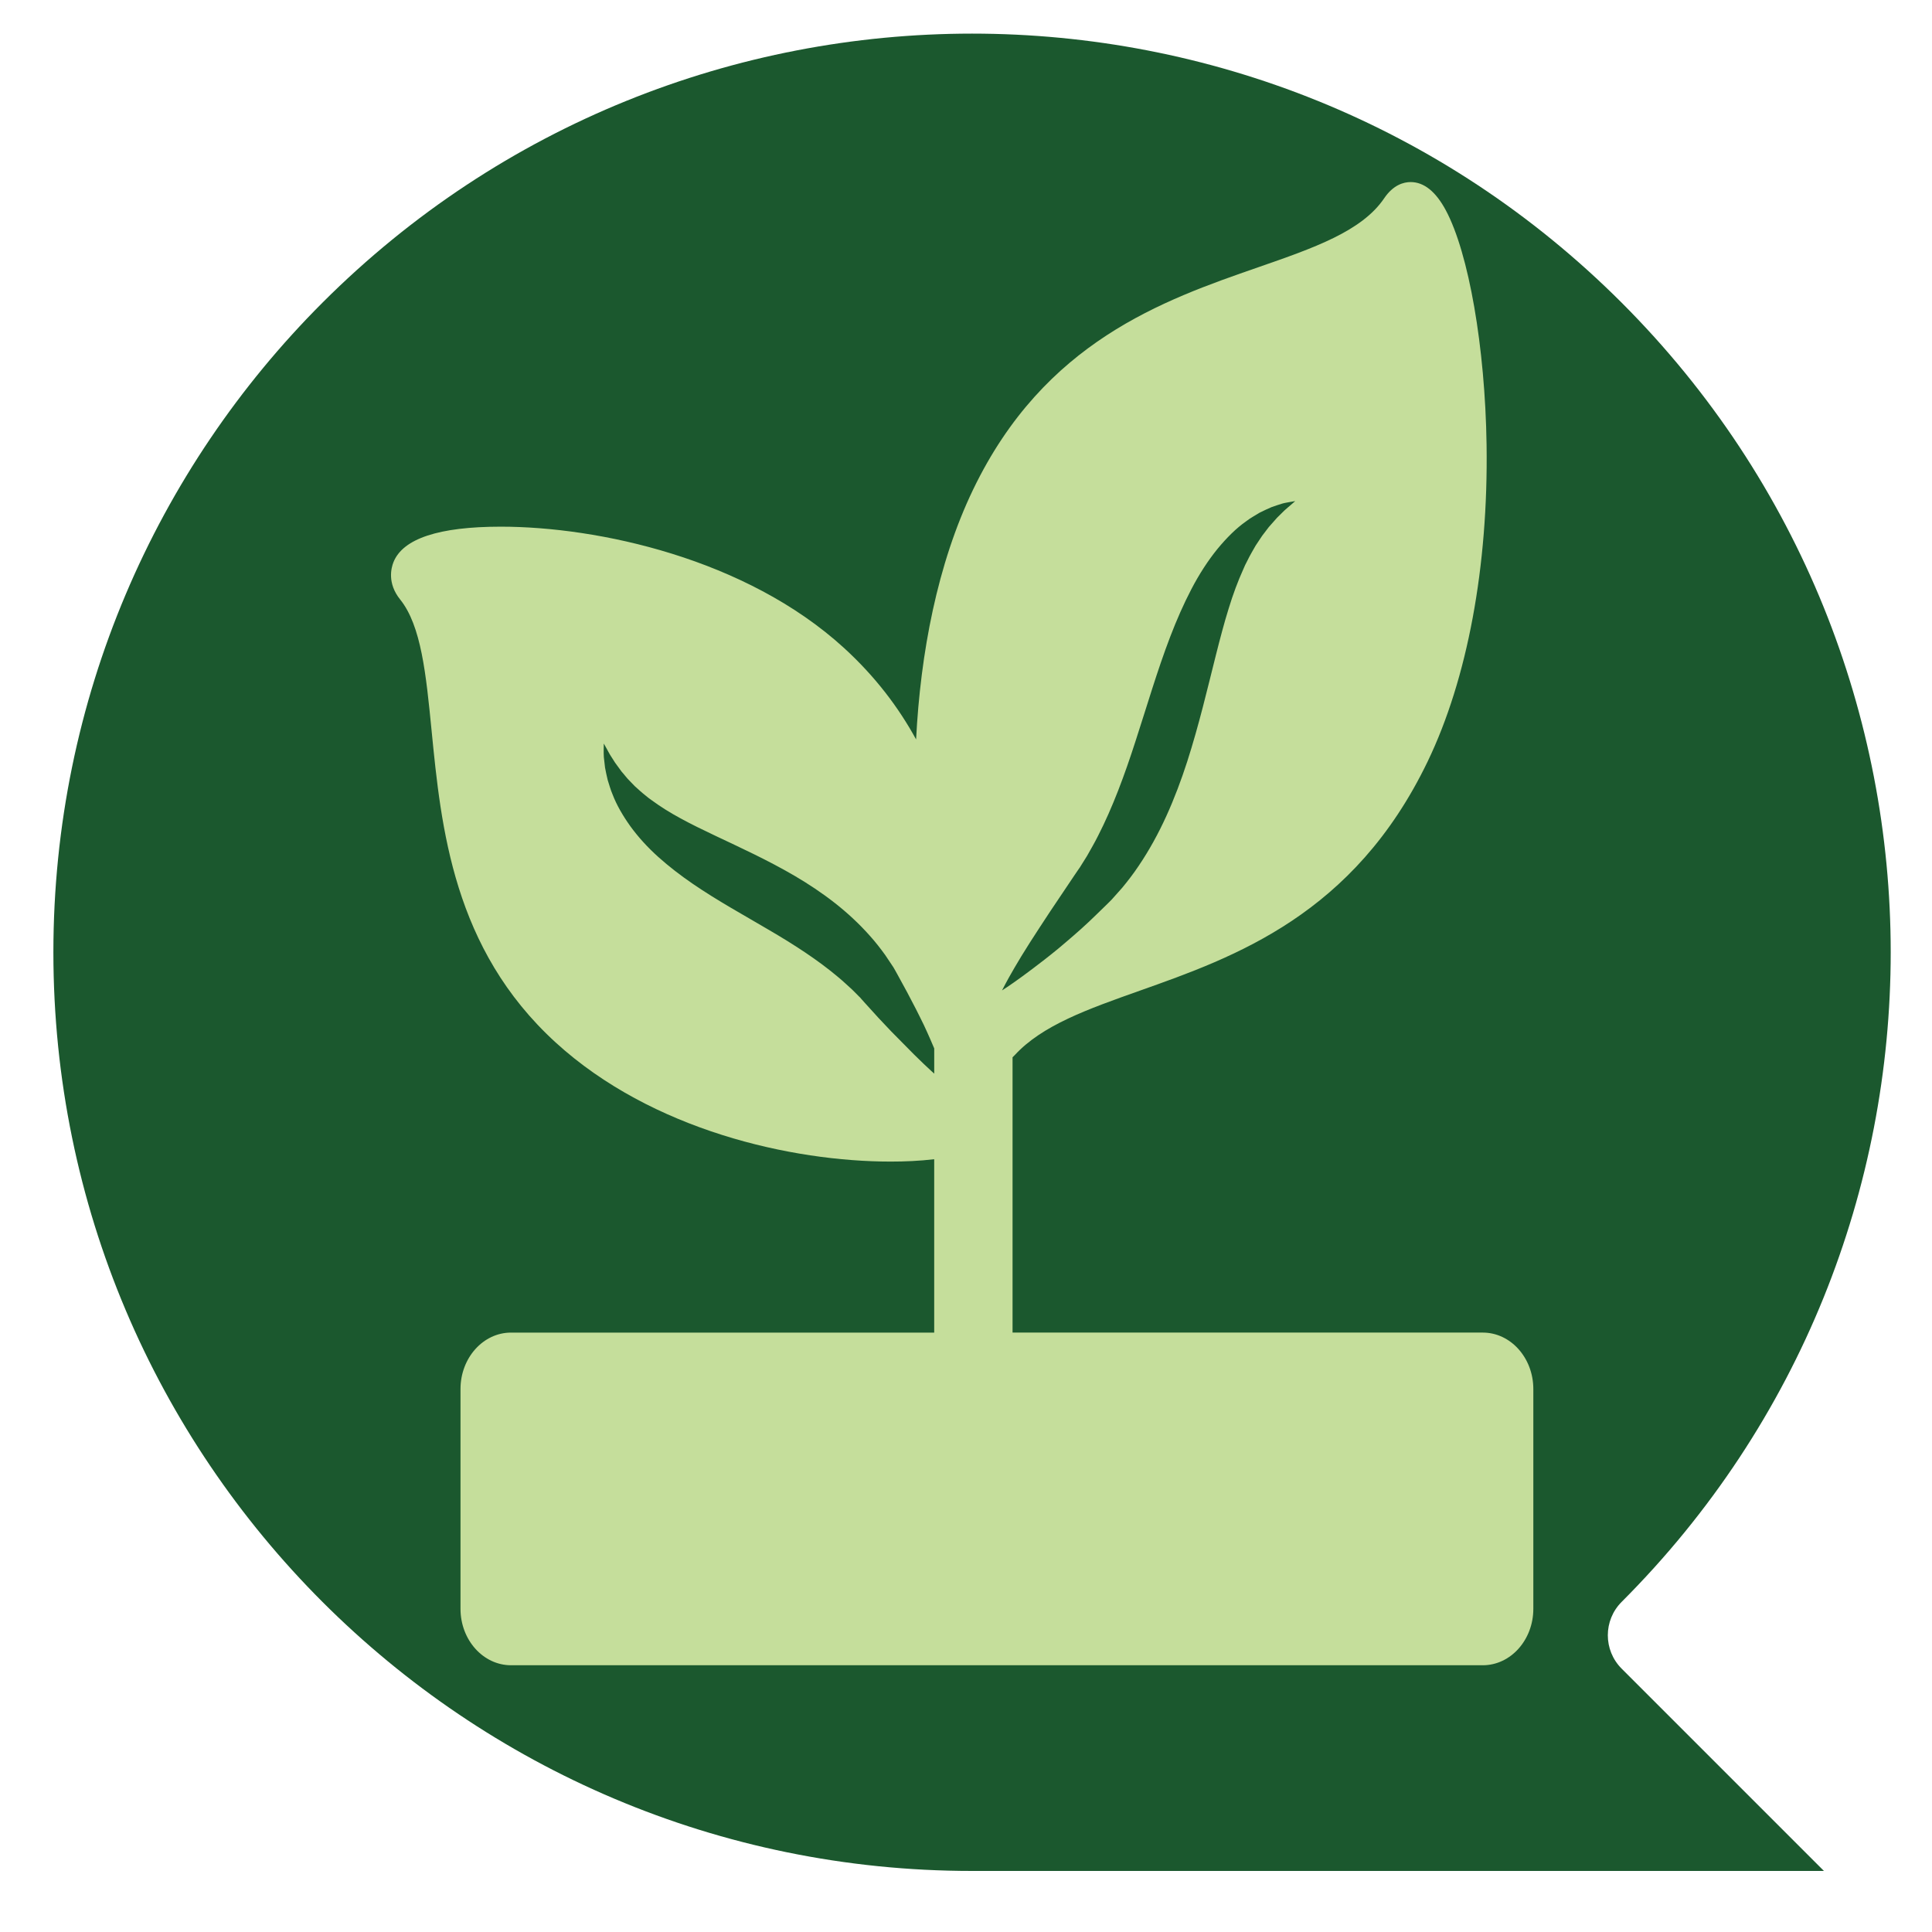 <?xml version="1.0" encoding="UTF-8" standalone="no"?>
<svg
   width="94"
   height="94"
   version="1.1"
   id="svg4"
   xmlns="http://www.w3.org/2000/svg"
   xmlns:svg="http://www.w3.org/2000/svg">
  <defs
     id="defs4" />
  <g
     clip-path="url(#cl_3)"
     id="g4">
    <path
       fill="#1b582e"
       transform="matrix(0.097,0,0,0.097,-2.369,-3.332)"
       d="m 186.163,186.173 c 179.948,-179.947 471.716,-179.947 651.664,0 179.943,179.948 179.943,471.716 0,651.664 -9.247,9.246 -9.247,24.248 0,33.495 L 939.295,972.8 H 511.99 C 257.495,972.8 51.2,766.505 51.2,512.01 51.2,384.758 102.779,269.558 186.163,186.173 Z m 150.416,200.848 c -23.266,-20.706 -54.713,14.633 -31.458,35.338 l 241.009,214.62 c 9.083,8.08 22.661,7.885 31.498,-0.041 l 141.23,-125.767 c 23.266,-20.716 -8.192,-56.044 -31.457,-35.339 L 561.859,587.633 Z"
       id="path1" />
    <path
       fill="#1b582e"
       transform="matrix(0.097,0,0,0.097,-2.369,-3.332)"
       d="m 323.031,432.794 c 40.256,34.689 9.052,8.058 44.687,37.886 3.651,3.055 7.273,6.145 10.891,9.241 1.676,1.434 3.444,2.774 4.99,4.348 0.544,0.555 0.845,1.306 1.226,1.982 0.715,1.268 1.375,2.567 2.062,3.85 2.201,3.245 4.102,6.716 6.604,9.736 10.27,12.401 22.763,22.528 35.571,32.132 3.393,2.544 6.778,5.104 10.285,7.487 3.341,2.27 6.834,4.309 10.251,6.463 9.992,5.354 17.344,13.498 24.794,21.807 4.235,4.725 10.128,12.258 15.48,16.16 2.83,2.061 6.112,3.416 9.167,5.123 9.445,2.848 12.764,3.606 22.041,7.428 4.741,1.953 8.857,3.525 12.577,6.9 0.722,0.655 1.217,1.523 1.824,2.285 1.134,1.425 2.268,2.85 3.402,4.275 8.314,8.109 4.501,4.767 12.112,11.008 3.039,2.492 4.699,4.045 8.385,5.942 5.999,3.088 9.672,3.436 16.674,5.172 6.82,0.384 13.646,1.631 20.46,1.153 9.76,-0.685 19.478,-2.307 28.984,-4.622 16.6,-4.042 35.523,-10.302 46.882,-24.42 12.824,-15.941 11.644,-25.806 13.473,-43.8 0.459,-2.547 -0.109,-5.523 1.377,-7.642 1.238,-1.764 -1.132,4.373 -0.536,6.444 0.291,1.013 1.761,1.567 2.807,1.451 3.992,-0.443 7.827,-1.84 11.654,-3.057 13.386,-4.258 10.832,-3.843 22.831,-12.082 8.714,-6.676 10.611,-17.702 17.019,-25.898 1.467,-1.878 3.513,-3.239 5.064,-5.049 1.087,-1.269 2.063,-2.629 3.095,-3.943 1.077,-5.823 3.394,-11.549 3.232,-17.469 -0.1,-3.668 -2.425,-6.942 -3.993,-10.259 -3.849,-8.142 -9.876,-15.668 -17.06,-21.082 -2.389,-1.801 -5.142,-3.06 -7.713,-4.59 -5.76,-2.398 -14.105,-6.29 -21.001,-2.652 -13.278,10.986 -7.151,7.676 -17.017,12.115 -14.16,10.032 -27.887,20.653 -41.481,31.434 -1.781,1.412 -3.538,2.854 -5.319,4.267 -0.842,0.669 -1.813,1.193 -2.547,1.978 -2.078,2.223 -3.901,4.671 -5.852,7.006 -0.508,1.006 -2.275,3.855 -1.524,3.016 2.169,-2.423 7.372,-10.687 5.829,-7.824 -1.865,3.46 -3.841,7.049 -6.804,9.633 -0.742,0.647 -0.216,-3.181 -1.098,-2.743 -4.269,2.117 -7.424,5.978 -11.223,8.854 -4.29,3.249 -8.692,6.345 -13.037,9.518 -3.68,2.824 -7.45,5.534 -11.038,8.471 -6.358,5.205 -8.302,7.26 -13.418,13.208 -3.093,3.597 -5.184,6.704 -8.528,10.042 -1.18,1.178 -2.528,2.174 -3.792,3.261 -15.127,10.811 -32.043,14.99 -0.339,45.205 2.56,2.439 43.509,-11.215 45.102,-11.715 12.313,-4.619 25.538,-7.417 37.055,-14.024 1.602,-0.919 3.652,-1.507 4.595,-3.095 1.056,-1.78 -3.571,2.109 -5.442,2.995 7.786,-0.074 -10.769,10.34 20.491,-10.704 1.621,-1.092 2.287,-3.175 3.519,-4.693 13.596,-16.751 -4.42,6.575 11.227,-13.969 2.059,-2.478 7.236,-9.004 9.954,-11.219 0.961,-0.783 2.257,-1.031 3.347,-1.62 5.339,-2.882 9.973,-5.575 14.544,-9.792 2.606,-2.405 4.71,-5.302 7.065,-7.953 6.851,-12.51 11.573,-16.757 -6.572,-34.845 -4.244,-4.231 -12.027,-1.678 -17.959,-0.83 -2.738,0.392 -24.084,12.294 -24.28,12.383 -6.281,2.841 -12.85,4.997 -19.274,7.497 -7.06,2.673 -31.383,11.751 -39.94,15.424 -2.955,1.268 -5.913,2.581 -8.65,4.268 -2.701,1.664 -4.927,4.017 -7.59,5.741 -1.409,0.913 -3.067,1.374 -4.566,2.132 -3.459,1.749 -6.87,3.591 -10.304,5.386 0.246,6.956 -12.055,2.643 -14.08,7.572 -0.626,1.523 3.651,-3.197 4.581,-1.839 7.545,11.017 14.197,22.892 18.494,35.535 0.666,1.959 -3.457,3.998 -5.345,3.153 -9.637,-4.317 -17.646,-11.602 -26.47,-17.403 -0.283,-1.182 0.309,-3.913 -0.849,-3.545 -2.121,0.673 -2.838,3.428 -4.237,5.159 -1.839,2.277 -9.26,10.99 -7.864,13.553 14.396,26.43 12.456,25.54 26.486,26.241 -6.788,-5.358 -12.967,-11.594 -20.363,-16.074 -0.932,-0.564 -1.516,1.567 -2.226,2.394 -1.425,1.663 -2.784,3.381 -4.176,5.072 -1.628,1.744 -3.317,3.433 -4.884,5.232 -1.397,1.603 -3.12,3.033 -4.002,4.968 -2.001,4.39 -3.019,9.165 -4.529,13.747 10.687,5.95 20.139,15.123 32.063,17.848 3.951,0.903 8.688,-4.492 8.649,-8.544 -0.103,-10.782 -3.803,-21.629 -9.027,-31.061 -2.319,-4.186 -8.16,-5.003 -12.289,-7.424 -16.874,-9.891 -6.231,-2.837 -19.436,-12.029 -6.946,-5.183 -13.548,-10.753 -21.243,-14.833 -7.031,-3.729 -3.637,-1.135 -7.307,-4.2 -1.777,-1.261 -3.606,-2.453 -5.333,-3.782 -7.595,-5.844 -0.73,-1.613 -10.537,-8.203 -2.386,-1.603 -4.945,-2.937 -7.334,-4.536 -4.27,-2.86 -4.704,-3.592 -8.33,-7.111 -2.157,-2.06 -4.385,-4.046 -6.47,-6.178 -2.403,-2.457 -8.981,-10.028 -11.261,-12.534 -5.814,-6.392 -11.891,-12.474 -18.078,-18.501 -1.978,-1.917 -4.019,-3.77 -5.934,-5.749 -3.16,-3.267 -5.883,-6.939 -9.045,-10.204 -5.956,-6.148 -12.54,-11.69 -18.842,-17.472 -9.297,-9.393 -19.748,-17.581 -28.726,-27.305 -1.35,-1.463 -2.561,-3.048 -3.841,-4.572 -6.938,-9.565 -17.416,-15.405 -25.86,-23.422 -6.609,-6.151 -13.955,-11.427 -20.378,-17.789 -0.528,-0.523 1.371,0.799 1.666,1.481 1.431,3.304 2.275,6.833 3.413,10.25 -1.045,3.534 -2.089,7.069 -3.134,10.602 0.082,-0.094 0.292,-0.396 0.245,-0.281 -1.359,3.275 3.639,-6.09 5.273,-9.236 4.848,-9.33 1.201,-4.616 3.679,-7.718 -3.243,2.867 -6.557,5.655 -9.727,8.601 -0.134,0.124 0.376,0.009 0.541,-0.067 10.432,-4.787 4.624,-2.167 10.376,-5.157 0.522,-0.271 -0.969,0.72 -1.54,0.856 -2.214,0.526 -4.49,0.741 -6.735,1.111 2.149,1.582 0.751,0.691 6.187,1.783 1.571,0.316 3.147,0.631 4.742,0.778 1.022,0.094 -2.206,0.011 -3.016,-0.619 -4.017,-3.126 -6.125,-9.704 -11.164,-10.417 -3.833,-0.542 4.222,6.49 6.333,9.735 10.118,9.075 18.719,19.805 29.177,28.507 2.15,1.789 4.438,3.407 6.657,5.111 7.686,5.57 13.624,13.043 20.313,19.677 6.411,6.356 6.488,6.094 13.474,11.567 3.046,2.714 7.081,3.775 10.415,5.995 2.919,1.944 6.222,5.474 8.714,7.609 9.263,7.508 4.892,3.844 13.145,10.957 2.024,1.699 4.048,3.398 6.072,5.096 1.399,1.256 2.771,2.542 4.197,3.766 2.865,2.459 4.769,3.772 7.394,6.231 1.146,1.073 2.169,2.276 3.346,3.316 2.755,2.435 5.626,4.735 8.44,7.102 5.997,5.542 12.708,10.255 18.752,15.739 0.87,0.789 4.132,4.436 4.486,4.818 1.585,1.707 3.187,3.398 4.781,5.097 2.265,2.091 4.501,4.215 6.797,6.271 6.206,5.557 3.668,2.883 9.147,8.076 4.863,4.61 3.043,3.405 9.053,8.41 2.028,1.688 4.156,3.254 6.234,4.881 1.497,1.225 2.977,2.47 4.492,3.673 4.546,3.614 4.393,3.133 8.24,6.813 3.209,3.069 5.944,6.631 9.302,9.537 2.902,2.511 6.093,4.667 9.14,7 4.989,2.939 7.949,7.134 11.52,11.621 6.496,8.164 4.299,4.941 8.518,11.986 0.37,0.97 0.883,1.897 1.11,2.91 0.321,1.438 -7.736,4.823 -0.517,-3.635 9.849,-11.54 8.706,-10.76 16.968,-12.559 -9.141,-1.384 -8.071,-1.749 -18.325,-0.685 -2.22,0.231 -4.381,0.854 -6.575,1.266 -3.353,0.629 -4.445,0.617 -8.154,1.984 -1.721,0.635 -3.332,1.537 -4.998,2.305 2.448,-0.861 5.348,-0.923 7.343,-2.582 1.383,-1.149 -3.579,0.445 -5.319,0.899 -1.857,0.486 -5.551,-0.004 -5.432,1.912 0.843,13.474 5.356,26.466 8.034,39.699 28.9,3.139 33.386,-38.146 4.484,-41.285 1.59,13.115 4.329,26.141 4.769,39.345 0.072,2.198 -2.706,1.225 -3.812,0.869 3.506,-0.93 7.012,-1.86 10.519,-2.79 -1.051,0.417 -2.084,0.884 -3.153,1.251 -0.083,0.029 0.06,-0.2 0.146,-0.219 1.119,-0.254 4.797,-0.731 6.319,-1.336 0.346,-0.138 0.543,-0.601 0.913,-0.645 0.927,-0.11 1.861,0.136 2.792,0.204 4.146,0.569 8.482,3.068 12.44,1.707 7.176,-2.468 13.797,-7.009 19.012,-12.523 2.594,-2.742 2.638,-7.141 3.127,-10.884 1.271,-9.725 -2.059,-18.89 -6.512,-27.278 -6.335,-9.842 -4.169,-7.048 -11.614,-16.284 -5.699,-7.071 -11.567,-14.074 -19.343,-18.958 -6.076,-3.63 -2.056,-0.818 -9.277,-8.121 -6.471,-6.543 -13.441,-12.425 -20.73,-18.03 -9.335,-7.108 -17.299,-15.773 -26.37,-23.216 -4.154,-4.427 -8.151,-9.066 -12.658,-13.145 -2.614,-2.367 -8.873,-7.373 -11.157,-9.283 -2.667,-2.229 -5.298,-4.501 -7.946,-6.751 -10.9,-8.901 -1.268,-0.757 -11.073,-9.812 -5.432,-5.016 -2.192,-1.749 -6.973,-5.859 -17.391,-14.957 7.678,6.165 -10.881,-9.399 -2.306,-1.977 -4.611,-3.954 -6.917,-5.931 -1.857,-1.484 -3.759,-2.913 -5.572,-4.45 -6.699,-5.68 -13.174,-12.474 -21.587,-15.644 -1.29,-0.95 -2.639,-1.825 -3.869,-2.852 -4.689,-3.913 -6.478,-6.247 -10.972,-10.905 -6.041,-6.259 -12.173,-12.472 -19.182,-17.666 -3.769,-2.771 -4.88,-3.411 -8.365,-6.74 -6.657,-6.359 -12.563,-13.543 -19.777,-19.312 -0.311,8.032 0.414,-1.386 -12.487,-12.311 -1.368,-1.158 -9.23,-2.364 -11.625,-2.917 -2.559,-0.589 -5.113,-1.195 -7.669,-1.792 -3.418,0.256 -6.881,0.15 -10.252,0.769 -0.988,0.181 -7.062,2.676 -8.453,3.807 -0.25,0.204 1.26,-0.051 0.964,0.077 -11.231,4.856 5.331,-6.592 -15.035,10.357 -1.737,3.149 -3.843,6.523 -4.927,10.015 -0.103,0.331 0.323,0.695 0.204,1.02 -0.183,0.498 -0.693,0.803 -1.025,1.217 -3.936,4.906 -1.889,3.295 -5.993,14.447 1.115,4.461 1.593,9.13 3.344,13.381 0.972,2.361 2.959,4.175 4.667,6.072 1.54,1.709 3.329,3.178 5.043,4.711 5.065,4.53 10.492,8.591 15.475,13.208 5.015,4.61 4.809,4.591 10.378,8.963 2.35,1.845 4.735,3.643 7.092,5.476 0.461,0.359 1.038,0.577 1.433,1.007 1.328,1.446 2.467,3.055 3.701,4.582 1.973,2.275 3.87,4.617 5.918,6.825 9.441,10.177 20.335,18.832 30.123,28.647 17.378,15.932 -4.848,-4.395 11.384,10.301 1.482,1.342 3.019,2.628 4.409,4.065 3.905,4.039 7.191,8.648 11.268,12.531 1.894,1.958 3.913,3.791 5.869,5.686 5.475,5.322 10.864,10.68 16.003,16.331 5.161,5.676 8.119,9.372 13.627,14.985 2.249,2.292 4.647,4.432 6.97,6.647 2.5,2.247 4.887,4.627 7.5,6.742 8.539,6.911 4.988,3.486 11.947,8.007 5.11,3.319 5.331,4.201 10.919,8.476 1.94,1.484 3.988,2.822 5.982,4.233 2.378,1.525 4.698,3.143 7.133,4.575 2.699,1.586 5.685,2.535 8.241,4.419 1.9,1.4 3.664,2.976 5.541,4.407 2.482,1.893 5.021,3.708 7.531,5.562 13.176,8.91 8.143,5.918 22.009,13.655 2.364,1.32 6.207,6.423 7.136,3.88 2.712,-7.422 -1.706,-16.015 0.11,-23.706 2.936,-12.437 54.575,-10.295 35.767,13.792 -1.497,3.807 -3.478,7.459 -4.491,11.422 -0.314,1.231 1.515,-2.041 2.34,-3.006 2.531,-2.955 5.364,-5.658 7.725,-8.749 2.977,-3.897 15.737,-21.617 14.022,-27.42 -3.332,-11.27 -12.618,-19.83 -18.927,-29.745 -15.228,-0.721 1.458,-1.096 11.698,25.681 0.883,2.307 -4.14,4.123 -3.527,6.516 0.523,2.04 2.642,-3.283 3.928,-4.952 2.417,-3.136 5.299,-5.979 7.182,-9.462 2.772,-5.13 4.448,-10.78 6.673,-16.169 -8.74,-8.044 -15.868,-18.306 -26.221,-24.131 -2.932,-1.649 -9.685,0.898 -9.167,4.222 2.101,13.461 8.443,26.207 15.713,37.728 0.907,1.438 20.028,-9.525 20.27,-9.596 9.384,-4.929 13.937,-7.008 22.788,-12.915 0.252,-0.168 -1.164,0.117 -0.908,-0.046 5.301,-3.4 18.646,-8.085 21.577,-9.217 7.861,-3.036 15.76,-5.973 23.64,-8.959 7.9,-3.187 15.94,-6.044 23.699,-9.561 4.685,-2.125 9.13,-4.753 13.577,-7.339 0.58,-0.337 2.074,-1.158 1.447,-1.396 -3.706,-1.41 -9.389,0.787 -11.635,-2.481 -14.201,-20.656 -13.963,-20.038 -6.812,-27.891 -0.043,0.361 0.113,0.813 -0.13,1.084 -3.351,3.736 -7.971,5.281 -12.103,8.026 -3.583,2.38 -7.165,4.798 -10.424,7.605 -3.661,3.154 -9.859,11.008 -12.885,14.683 -11.067,14.77 3.065,-3.844 -11.379,14.173 -1.525,1.901 -6.793,6.088 -4.365,5.866 6.058,-0.554 11.234,-4.672 16.852,-7.008 -1.054,-0.033 -2.107,-0.111 -3.161,-0.097 -1.528,0.02 -3.053,0.134 -4.58,0.201 -2.417,0.418 -4.917,0.503 -7.252,1.254 -2.49,0.801 -4.728,2.239 -7.092,3.359 0.133,0.863 0.151,0.576 -1.751,1.373 -7.955,3.33 -20.794,7.377 -28.039,9.8 -6.994,2.201 -14.082,4.12 -20.98,6.603 -2.448,0.882 -7.144,0.871 -6.992,3.468 0.742,12.677 6.238,24.619 9.357,36.928 0.142,-0.156 0.249,-0.351 0.425,-0.467 11.779,-7.815 1.062,-0.016 13.744,-9.621 2.343,-2.179 4.787,-4.254 7.029,-6.537 2.771,-2.821 6.239,-7.152 8.814,-10.368 0.699,-0.873 1.291,-1.838 2.075,-2.637 5.058,-5.153 9.463,-8.063 15.497,-12.702 4.064,-2.978 21.325,-15.358 25.735,-19.501 4.922,-4.623 8.793,-10.314 13.876,-14.758 2.547,-2.227 -8.619,10.396 -6.191,8.04 4.741,-4.603 8.841,-12.684 5.365,-6.111 -1.366,1.377 -3.103,2.466 -4.097,4.132 -0.659,1.105 2.039,-1.573 3.047,-2.373 1.687,-1.339 3.352,-2.706 5.039,-4.045 13.272,-10.531 26.675,-20.905 40.511,-30.69 33.55,-28.282 11.127,-8.51 5.305,-6.037 -6.329,2.688 -8.301,-0.032 -14.127,-1.065 -0.934,-0.165 2.327,2.03 2.668,0.988 1.876,-0.715 3.509,1.948 4.309,3.055 0.891,1.236 1.366,2.786 2.446,3.862 0.252,0.251 0.308,-0.642 0.462,-0.963 1.304,-4.444 2.608,-8.888 3.911,-13.332 2.628,-2.511 -0.856,0.794 -2.606,2.793 -6.389,7.3 -7.343,8.217 -11.905,16.394 -2.598,4.656 -2.253,3.632 -2.617,7.227 -0.165,0.528 -0.019,1.305 -0.497,1.586 -5.858,3.444 -13.72,4.096 -19.809,6.233 -6.579,2.309 -13.911,3.564 -19.366,7.906 -5.524,4.396 -9.181,10.917 -12.263,17.267 -1.742,3.588 -1.237,7.88 -1.855,11.819 0.067,2.852 -0.034,5.712 0.202,8.554 0.17,2.059 1.867,4.235 1.01,6.115 -4.626,10.144 -18.592,12.841 -27.312,15.277 -17.564,4.906 -17.508,4.048 -32.862,3.917 -1.853,-0.374 -3.688,-0.847 -5.557,-1.124 -0.429,-0.064 1.549,2.741 0.754,1.058 -3.375,-2.573 -6.642,-5.327 -9.816,-8.139 -5.202,-6.115 -7.701,-9.696 -14.245,-14.651 -11.854,-8.974 -27.796,-14.157 -41.924,-18.179 1.085,0.908 4.253,3.724 3.254,2.723 -1.334,-1.336 -2.961,-2.362 -4.26,-3.731 -3.089,-3.253 -5.859,-6.795 -8.882,-10.109 -9.908,-10.862 -20.236,-21.423 -33.175,-28.716 -2.607,-1.609 -5.286,-3.108 -7.823,-4.826 -10.144,-6.868 -19.839,-14.466 -28.899,-22.702 -2.413,-2.194 -4.964,-4.271 -7.087,-6.746 -2.025,-2.362 -3.527,-5.125 -5.291,-7.688 -1.826,-2.905 -3.443,-5.953 -5.478,-8.716 -5.798,-7.873 -15.449,-15.161 -22.767,-21.287 -35.164,-29.428 -3.631,-2.535 -43.104,-36.501 -21.394,-19.682 -49.51,10.879 -28.117,30.561 z"
       id="path2" />
    <path
       fill="#1b582e"
       transform="matrix(0.097,0,0,0.097,-2.369,-3.332)"
       d="m 349.769,401.765 q 10.69,9.211 19.574,16.895 3.768,3.259 4.917,4.197 5.746,4.693 19.749,16.413 l 0.9,0.755 7.266,6.156 3.046,2.603 q 0.236,0.202 0.951,0.793 4.062,3.356 6.652,5.994 4.712,4.798 8.081,11.296 -0.145,-0.279 -0.401,-0.733 0.768,1.362 1.949,3.605 0.382,0.726 0.542,1.025 l -36.108,19.337 33.898,-22.992 q 1.099,1.621 2.849,4.386 1.052,1.663 1.42,2.205 l -0.019,0.01 q 8.839,10.671 28.6,25.489 0.196,0.147 0.772,0.579 5.508,4.133 7.958,5.797 1.455,0.989 5.251,3.322 2.491,1.531 3.826,2.373 l -21.844,34.649 19.344,-36.104 q 16.434,8.805 35.947,30.568 1.243,1.387 3.672,4.211 5.134,5.97 5.437,6.191 l 0.48,0.074 q 2.815,1.429 4.545,2.396 l -19.984,35.754 11.825,-39.216 q 1.547,0.467 4.262,1.272 11.952,3.543 21.557,7.5 0.258,0.107 0.792,0.326 14.885,6.109 23.705,14.112 3.729,3.383 7.041,8.015 -0.241,-0.337 -0.703,-0.917 l 0.859,1.079 2.559,3.216 -32.053,25.501 28.599,-29.323 q 2.233,2.179 4.626,4.556 0.772,0.767 2.02,1.784 1.648,1.342 2.84,2.319 0.486,0.399 1.306,1.079 l -0.15,0.115 q 0.074,0.038 2.812,0.663 3.051,0.696 4.974,1.172 l -9.856,39.757 2.305,-40.895 q 3.13,0.176 8.531,0.708 5.66,0.558 6.758,0.48 10.592,-0.742 22.16,-3.559 20.361,-4.958 24.658,-10.299 3.056,-3.799 3.898,-14.008 0.43,-5.212 0.739,-8.258 l 0.16,-1.569 0.28,-1.552 q -0.339,1.876 -0.381,2.85 0.673,-15.545 8.539,-26.755 10.039,-14.306 26.995,-17.174 36.527,-6.178 46.376,29.552 1.876,6.806 1.379,13.907 -0.247,3.544 -1.281,7.993 1.512,-6.508 -1.113,-15.633 -9.06,-31.491 -41.079,-27.933 l 1.796,-0.748 q 1.275,-0.414 1.965,-0.633 4.388,-1.396 5.452,-2.159 3.738,-2.685 6.607,-4.655 l 23.188,33.765 -24.909,-32.517 q -2.072,1.588 -3.076,3.129 0.381,-0.584 2.088,-4.033 5.523,-11.151 10.646,-17.704 2.994,-3.831 7.569,-7.947 -0.33,0.297 -1.344,1.48 l 0.603,-0.797 q 0.854,-1.121 1.379,-1.789 l 32.222,25.288 -40.277,-7.452 q 0.617,-3.332 1.963,-8.561 0.641,-2.491 0.743,-3.042 -0.188,1.017 -0.142,2.709 0.187,6.801 1.989,10.203 -1.289,-2.431 -2.068,-4.079 -1.725,-3.65 -4.681,-5.878 l -0.106,0.105 q -2.405,-1.315 -3.899,-2.204 l 20.944,-35.201 -15.744,37.814 q -0.374,-0.156 -1.109,-0.465 l -1.806,-0.891 q 8.216,1.631 16.77,-2.882 l -19.112,-36.228 26.11,31.559 q -3.653,3.023 -6.606,5.721 -7.334,6.699 -17.325,11.123 -1.468,0.651 -2.389,1.065 l -16.807,-37.353 23.678,33.423 q -16.384,11.606 -39.707,30.103 l -0.782,0.624 -0.542,0.435 -3.79,3.045 q -1.504,1.196 -3.204,2.377 2.426,-1.686 4.921,-4.356 -0.344,0.368 -1.93,2.341 -1.512,1.88 -2.407,2.952 l -31.436,-26.259 36.558,18.473 q -0.651,1.289 -1.8,3.295 l 0.225,-0.465 q 4.958,-9.813 4.169,-21.024 -2.729,-38.786 -41.608,-38.063 -12.993,0.241 -23.454,7.925 -3.385,2.487 -6.133,5.556 l 1.235,-2.018 q 1.692,-2.468 2.536,-3.584 1.641,-2.168 3.467,-4.044 7.59,-7.795 18.02,-10.807 33.717,-9.735 48.512,22.087 5.355,11.518 3.256,24.051 -1.135,6.774 -4.621,13.242 -7.293,13.531 -15.941,21.073 -23.291,20.308 -49.249,3.661 -13.11,-8.407 -17.412,-23.485 -1.15,-4.031 -1.556,-8.732 0.256,2.968 1.209,6.365 3.057,10.903 11.456,18.671 20.609,19.062 45.736,6.599 2.014,-0.999 3.383,-2.081 -0.093,0.074 -1.327,1.193 -3.929,3.564 -6.753,5.702 -3.24,2.454 -9.443,6.926 -2.821,2.034 -4.171,3.02 l -24.151,-33.082 24.937,32.493 q -1.396,1.072 -4.035,3.054 -4.264,3.202 -5.994,4.618 -4.183,3.424 -8.308,8.222 -0.636,0.739 -2.13,2.61 -4.755,5.958 -8.518,9.714 -2.22,2.216 -5.511,4.908 -0.47,0.384 -0.508,0.417 l -1.395,1.2 -1.497,1.069 q -2.495,1.784 -6.8,4.597 -2.519,1.645 -3.304,2.205 l 0.539,-0.521 q 7.168,-6.848 8.266,-17.921 0.914,-9.205 -2.554,-14.743 1.602,2.559 7.955,8.613 -12.937,-12.329 -29.45,-10.913 l -0.361,-0.026 q 3.624,-0.772 10.697,-2.814 9.233,-2.667 22.246,-6.922 1.098,-0.359 1.454,-0.471 l 12.258,39.083 -14.387,-38.35 q 4.982,-1.869 14.204,-4.812 12.882,-4.11 16.856,-6.391 1.67,-0.957 3.872,-2.023 -8.522,4.123 -14.117,13.55 -2.991,5.038 -4.414,10.841 -7.689,31.366 21.108,46.087 19.022,9.724 37.544,-0.237 1.589,-0.855 1.905,-1.075 -5.006,3.492 -8.821,5.3 l -17.542,-37.014 -0.393,-40.958 q 39.402,-0.378 43.266,37.719 1.566,15.445 -7.557,28.719 2.318,-3.372 3.946,-7.295 3.783,-9.114 2.994,-18.957 -2.627,-32.746 -35.164,-37.284 -13.473,-1.879 -25.355,4.666 -2.127,1.172 -3.233,1.977 7.36,-5.357 19.112,-13.269 -6.63,4.463 -10.047,10.227 2.288,-3.859 4.639,-6.755 5.472,-6.743 7.457,-8.823 20.428,-21.41 47.071,-9.039 30.34,14.086 22.603,46.637 -1.024,4.307 -2.947,8.307 -0.98,2.038 -2.197,3.996 -0.921,1.481 -2.187,3.226 -0.558,0.769 -1.009,1.362 -0.378,0.498 -0.762,0.973 -1.301,1.61 -2.757,3.079 -3.613,3.648 -8.016,6.291 -21.193,12.725 -42.328,-0.096 -25.234,-15.307 -18.7,-44.088 1.522,-6.705 5.151,-12.546 0.712,-1.147 1.501,-2.248 0.212,-0.295 0.463,-0.633 0.178,-0.241 0.49,-0.656 1.904,-2.536 6.611,-8.716 l 0.526,-0.69 0.554,-0.667 q 0.223,-0.269 0.967,-1.178 9.117,-11.136 14.618,-15.619 5.576,-4.542 12.993,-7.439 -1.44,0.562 -3.233,1.531 4.946,-2.67 6.229,-3.855 l 1.039,-1.322 q 1.946,-2.342 3.178,-3.729 l 30.624,27.202 -35.925,-19.675 q 0.636,-1.162 1.749,-3.14 l 0.957,-1.46 q -2.395,6.353 -1.344,13.654 0.829,5.754 3.208,9.279 -0.77,-1.141 -4.134,-4.495 9.409,9.38 21.637,9.579 l 0.152,0.281 q -3.129,0.578 -5.034,0.85 4.709,-0.673 8.412,-2.215 l -0.559,0.27 q -2.034,0.978 -5.66,2.887 -4.698,2.472 -11.637,6.293 -2.293,1.262 -3.815,1.948 -5.463,2.471 -15.472,6.159 -3.971,1.463 -5.771,2.163 -1.467,0.557 -4.806,1.815 -27.445,10.336 -33.828,13.075 -2.913,1.251 -3.314,1.498 l 0.603,-0.291 q -4.164,3.435 -7.417,5.542 -4.051,2.624 -9.463,4.844 0.261,-0.108 1.112,-0.538 -1.981,1.002 -6.228,3.246 -2.365,1.25 -3.582,1.886 l -18.976,-36.299 40.934,-1.45 q 1.475,41.641 -43.427,46.804 18.022,-2.072 26.298,-22.213 9.412,-22.905 -6.774,-41.872 -20.97,-24.571 -49.611,-9.903 -3.004,1.539 -5.11,3.139 4.05,-3.077 7.737,-5.007 33.339,-17.442 54.249,13.091 15.913,23.237 23.48,45.497 11.55,33.985 -20.802,51.725 -20.013,10.974 -40.067,1.991 -10.43,-4.671 -25.366,-15.667 -4.828,-3.554 -6.862,-4.891 l -13.554,-8.911 -3.778,-15.774 q -1.246,-5.202 -1.215,-11.278 -0.02,3.811 1.037,8.224 3.109,12.98 13.488,21.572 17.043,14.109 38.065,7.436 13.866,-4.4 20.212,-15.565 -2.422,4.261 -4.981,7.428 -0.221,0.273 -0.675,0.828 -2.046,2.499 -2.595,3.33 10.472,-15.833 -0.483,-35.943 1.435,2.635 3.834,7.088 3.927,7.289 4.996,9.057 -0.775,-1.283 -3.491,-3.713 -6.329,-5.664 -14.423,-7.359 l 0.35,-0.21 q 0.826,0.039 1.292,0.063 l -2.042,40.909 -25.378,32.151 q -2.922,-2.307 -7.949,-6.62 -6.216,-5.334 -8.257,-6.571 28.223,17.092 50.488,-7.069 3.211,-3.486 5.18,-7.125 -2.506,4.633 -5.577,8.215 -0.597,0.696 -2.094,2.539 -1.009,1.242 -1.559,1.91 l -0.809,0.982 -0.868,0.93 q -0.701,0.751 -1.962,2.071 -1.55,1.623 -1.979,2.115 -0.989,1.136 -2.438,2.654 2.597,-2.721 4.821,-7.599 -0.093,0.204 -1.056,3.527 -1.104,3.813 -1.84,6.047 l -38.903,-12.818 19.922,-35.788 q 5.203,2.896 13.604,8.638 7.287,4.981 7.662,5.067 -19.733,-4.51 -32.847,9.145 -8.717,9.077 -8.587,22.633 -0.044,-4.645 -3.9,-11.606 5.446,9.832 12.509,12.699 -5.785,-2.348 -9.682,-4.633 -5.887,-3.451 -8.824,-5.02 -3.596,-1.922 -8.369,-5.277 -2.65,-1.864 -4.928,-3.45 l -0.556,-0.387 -0.543,-0.405 q -1.727,-1.288 -4.934,-3.748 -8.003,-6.135 -10.999,-7.724 l -0.391,-0.29 q -6.915,-2.695 -13.176,-7.981 -0.491,-0.414 -0.807,-0.678 l 26.256,-31.438 -23.695,33.41 q -0.378,-0.268 -1.354,-0.941 -3.268,-2.254 -5.262,-3.789 -6.511,-5.009 -10.094,-9.095 2.411,2.749 5.066,4.728 -0.425,-0.318 -3.377,-2.301 -0.247,-0.166 -1.751,-1.058 -3.413,-2.026 -5.524,-3.439 -6.738,-4.511 -12.645,-10.355 -0.909,-0.898 -1.426,-1.401 -0.311,-0.294 -1.593,-1.491 -3.59,-3.351 -5.632,-5.439 -2.295,-2.346 -9.137,-10.08 -2.549,-2.881 -3.141,-3.531 -6.271,-6.895 -16.36,-16.724 -0.422,-0.409 -1.594,-1.52 -3.304,-3.133 -5.193,-5.085 -2.512,-2.596 -6.316,-7.082 -2.072,-2.443 -2.714,-3.105 -3.167,-3.27 -11.065,-10.333 -3.987,-3.566 -6.05,-5.46 l -0.725,-0.665 -0.693,-0.7 q -3.286,-3.32 -11.06,-10.348 -12.362,-11.176 -18.649,-17.985 -1.77,-1.917 -4.254,-4.97 -0.637,-0.782 -0.857,-1.045 l -0.936,-1.113 -0.854,-1.178 q -1.033,-1.423 -8.156,-7.018 -8.259,-6.486 -12.752,-10.752 -1.798,-1.67 -7.086,-6.062 -9.075,-7.537 -13.914,-12.329 -14.988,-14.843 -11.732,-35.572 5.145,-32.76 38.26,-34.55 7.885,-0.426 15.37,2.11 3.642,1.233 7.014,3.131 2.929,1.649 5.746,3.863 9.105,7.155 13.42,17.121 1.901,4.39 3.974,11.278 0.522,1.733 0.714,2.309 l 4.064,12.209 -6.78,22.942 -39.281,-11.61 -30.911,-26.874 q -0.835,0.96 -1.548,1.896 0.879,-1.153 1.768,-2.175 8.603,-9.896 21.323,-12.969 31.05,-7.499 45.89,20.786 6.207,11.829 4.246,25.045 -0.744,5.016 -2.69,9.707 4.466,-10.766 2.159,-22.76 -4.263,-22.17 -25.292,-30.398 -17.851,-6.983 -34.644,2.25 -6.558,3.606 -11.392,9.28 -1.662,1.95 -2.994,4.002 l -0.012,-0.081 q 1.593,-2.885 3.268,-6.109 l 0.427,-0.608 q -4.037,10.828 -1.208,22.667 -4.686,-19.611 8.526,-36.11 0.179,-0.224 0.277,-0.346 l 32.004,25.562 27.131,30.687 q -1.206,1.066 -3.512,3.071 -3.847,3.345 -5.467,4.851 16.28,-15.117 12.446,-37.032 -4.961,-28.352 -33.306,-33.279 -6.936,-1.205 -13.809,-0.022 -5.042,0.868 -9.761,3.035 4.448,-2.041 5.345,-2.469 -1.075,0.513 -2.46,1.369 2.219,-1.372 5.695,-3.178 12.427,-6.46 26.131,-4.036 24.385,4.315 31.896,27.91 5.059,15.891 -2.421,30.797 -3.06,6.099 -7.935,10.881 -1.906,1.87 -4.052,3.489 -1.759,1.327 -3.79,2.564 -6.336,3.858 -13.007,5.444 -3.334,0.792 -8.228,1.484 -1.032,0.145 -1.312,0.192 l -6.669,-40.414 24.28,-32.988 q 0.128,0.094 0.348,0.257 -7.433,-5.495 -16.816,-6.715 3.142,0.409 6.443,1.072 l 0.431,0.148 q 10.914,1.006 19.781,7.155 12.432,8.621 16.276,23.252 6.37,24.25 -12.328,40.954 -8.194,7.321 -18.954,9.558 -3.247,0.675 -6.57,0.821 -1.45,0.063 -2.932,0.026 -2.128,-0.055 -4.425,-0.313 -13.16,-1.479 -22.77,-8.954 -5.952,-4.632 -11.778,-12.491 6.185,8.343 20.03,10.3 36.693,5.188 44.734,-31.475 3.586,-16.354 -5.199,-29.857 l -0.577,-1.112 q 4.942,5.442 7.441,9.284 l -34.333,22.338 27.35,-30.491 q 5.678,5.092 15.211,15.013 8.81,9.167 12.815,12.499 0.609,0.507 2.74,2.099 1.71,1.278 2.662,2.009 l -24.944,32.489 24.037,-33.166 q 8.518,6.174 20.201,18.629 3.414,3.639 4.918,5.131 3.418,3.389 6.403,5.696 2.081,1.608 3.487,2.709 l 1.021,0.8 0.968,0.863 q -2.516,-2.242 -3.454,-2.693 5.567,2.676 9.322,5.176 4.807,3.202 11.336,9.357 1.22,1.15 1.328,1.242 l -26.651,31.104 25.792,-31.82 q 2.113,1.713 4.511,3.645 3.046,2.456 6.135,5.127 1.92,1.662 3.446,2.977 l 6.185,5.186 0.505,0.453 q 0.579,0.52 1.614,1.462 1.409,1.283 1.903,1.708 0.664,0.569 2.103,1.731 3.93,3.17 6.619,5.69 1.259,1.18 2.94,2.921 l -0.472,-0.403 q 1.34,1.184 4.604,3.886 2.016,1.668 3.081,2.564 l 0.728,0.613 0.698,0.645 q 2.062,1.905 7.548,6.311 7.1,5.702 10.927,9.174 2.199,1.995 6.849,7.135 l 0.141,0.159 1.702,1.822 2.896,3.08 -29.842,28.056 27.773,-30.105 q 0.83,0.765 2.406,2.233 2.713,2.528 3.944,3.63 2.097,1.878 3.146,2.732 2.739,2.23 6.853,6.13 2.352,2.229 4.497,4.429 0.395,0.405 2.589,2.232 0.721,0.601 2.862,2.243 1.56,1.197 2.414,1.865 1.25,1.01 2.313,1.888 1.7,1.403 2.414,1.971 1.083,0.861 2.45,1.896 4.296,3.25 8.612,7.378 2.364,2.261 5.869,6.089 1.813,1.979 1.925,2.077 0.7,0.606 3.512,2.671 2.391,1.757 3.73,2.782 l -24.904,32.52 20.791,-35.291 q 11.071,6.523 21.744,20.096 0.712,0.905 1.034,1.31 1.303,1.637 2.94,3.659 4.068,5.023 7.277,10.446 0.826,1.396 1.393,2.342 l 1.851,3.092 1.284,3.368 q -0.225,-0.589 -0.336,-0.844 2.129,4.875 3.139,9.386 6.347,28.343 -18.645,44.548 -11.777,7.637 -25.363,7.241 -22.798,-0.665 -34.497,-20.104 -9.665,-16.06 -4.005,-34.218 2.949,-9.461 10.869,-18.74 0.637,-0.747 1.777,-2.088 16.477,-19.371 36.517,-23.662 0.745,-0.159 1.113,-0.24 l 8.716,40.022 -6.132,40.499 q -1.74,-0.264 -4.245,-0.672 -0.586,-0.096 -3.718,0.229 l 0.396,0.021 q -2.203,0.491 -3.649,0.762 -1.033,0.194 -2.522,0.449 0.367,-0.063 0.989,-0.293 l 0.601,-0.188 q -1.579,0.779 -2.621,1.259 l -17.151,-37.196 -13.585,-38.642 q 3.006,-1.056 7,-1.97 -6.069,1.388 -12.259,6.535 -9.136,7.596 -12.702,19.101 -6.394,20.629 7.055,37.541 8.626,10.848 22.049,14.2 8.689,2.17 16.976,0.521 l 0.009,0.062 q -1.386,0.395 -2.161,0.598 -3.97,1.037 -8.917,1.45 3.275,-0.273 7.391,-1.675 28.513,-9.716 26.617,-40.049 0.327,5.24 3.803,19.138 2.419,9.672 3.496,14.994 l -40.146,8.124 4.423,-40.72 q -19.045,-2.069 -21.226,18.008 -0.832,7.666 4.057,14.195 5.349,7.143 12.808,7.953 l 4.422,-40.721 40.663,-4.927 q 0.458,3.781 1.685,11.916 2.986,19.806 3.358,30.994 0.678,20.506 -14.786,33.657 -11.639,9.897 -27.117,10.055 -7.471,0.076 -15.357,-2.479 -0.015,-0.004 -0.035,-0.011 l -132.941,-42.774 145.503,-38.598 25.612,77.662 q -0.056,0.022 -0.451,0.186 -2.581,1.072 -4.511,1.734 -23.039,7.966 -41.043,-8.587 -16.522,-15.19 -12.617,-37.297 1.449,-8.203 5.992,-15.217 9.146,-14.119 25.487,-17.811 1.393,-0.316 3.733,-0.714 -0.574,0.098 -3.521,1.27 -7.802,3.102 -13.575,8.935 10.365,-10.472 24.77,-12.191 5.825,-0.694 12.258,0.185 -0.656,-0.089 -1.634,-0.161 l 1.299,0.095 1.29,0.177 q 4.309,0.592 9.955,2.218 -6.812,-1.962 -16.401,1.334 1.1,-0.378 2.573,-1.935 -7.292,7.71 -8.048,14.662 0.181,-1.672 0.317,-2.707 -0.176,1.34 -0.039,1.847 -0.425,-1.575 -2.037,-4.61 l 36.178,-19.207 -34.442,22.169 q -1.335,-2.074 -3.065,-4.805 -1.502,-2.369 -4.894,-6.575 -0.65,-0.805 -1.103,-1.368 -6.815,-8.454 -9.237,-9.976 l 21.784,-34.687 -21.009,35.162 q -0.642,-0.384 -1.605,-0.948 -7.737,-4.537 -13.144,-10.726 -1.007,-1.152 -2.644,-2.808 -6.668,-6.744 -16.575,-14.362 -6.654,-5.066 -17.688,-15.333 -6.664,-6.201 -9.696,-8.689 l -2.061,-1.691 -1.825,-1.945 q -1.214,-1.294 -3.466,-3.747 -4.859,-5.293 -6.811,-7.06 -1.035,-0.937 -6.568,-5.453 -2.485,-2.029 -3.374,-2.771 -1.945,-1.627 -5.634,-4.778 -1.719,-1.469 -2.56,-2.183 -2.033,-1.65 -4.133,-3.339 -4.459,-3.586 -7.419,-7.313 1.271,1.6 2.317,2.635 -0.765,-0.756 -3.105,-2.918 l 0.856,0.394 q -2.865,-1.951 -6.747,-5.289 -6.51,-5.598 -7.936,-6.953 -2.482,-2.359 -4.507,-5.029 -5.584,-7.364 -7.467,-16.408 -5.803,-27.867 18.292,-43.022 14.293,-8.991 30.771,-5.297 7.311,1.64 13.582,5.768 1.614,1.061 3.298,2.403 0.675,0.537 1.762,1.435 0.667,0.551 1.308,1.087 0.404,0.338 0.638,0.539 1.488,1.277 2.845,2.686 9.42,9.787 11.125,23.262 2.04,16.128 -7.533,29.266 -10.521,14.437 -28.26,16.549 -10.14,1.208 -19.66,-2.486 -3.515,-1.364 -6.723,-3.347 -1.723,-1.065 -3.332,-2.295 -0.409,-0.313 -0.814,-0.639 -0.21,-0.169 -0.432,-0.352 -0.102,-0.084 -0.249,-0.207 -1.549,-1.289 -7.202,-6.03 l -3.8,-3.255 -3.458,-2.965 26.661,-31.095 -25.562,32.005 q -0.464,-0.371 -1.554,-1.224 -3.125,-2.446 -4.943,-3.988 -1.668,-1.414 -4.643,-4.051 -4.029,-3.572 -5.441,-4.614 l 0.545,0.109 -5.302,-1.997 -4.56,-3.362 q -0.098,-0.072 -0.635,-0.451 -3.095,-2.187 -5.183,-3.929 -5.36,-4.475 -11.468,-11.018 -1.734,-1.858 -2.729,-2.889 -9.336,-9.673 -14.096,-13.201 -0.425,-0.312 -1.408,-1.026 -5.98,-4.34 -10.861,-9.003 -3.096,-2.958 -8.402,-8.496 -6.213,-6.485 -8.664,-8.445 l 25.582,-31.989 40.929,1.584 q -0.007,0.197 -0.021,0.566 -0.648,17.302 -10.999,28.557 -25.034,27.221 -54.72,5.134 -5.912,-4.399 -10.002,-10.652 -1.183,-1.81 -2.494,-4.292 -0.528,-1 -1.65,-1.95 6.761,5.726 13.243,7.28 -0.786,-0.188 -3.488,-0.704 -2.76,-0.526 -4.111,-0.837 l -0.373,-0.086 -1.078,-0.25 -6.36,-1.49 9.343,-39.88 3.064,40.845 q -1.863,0.14 -4.875,0.259 l -1.041,-0.049 q 5.44,-0.999 9.994,-4.704 12.764,-10.387 14.777,-26.731 3.523,-28.603 -22.209,-41.564 -8.21,-4.135 -17.333,-4.347 -1.905,-0.044 -3.573,0.083 1.944,-0.148 3.716,-0.136 17.712,0.124 29.753,13.056 17.442,18.732 8.254,42.621 -3.993,10.382 -12.69,17.321 -4.28,3.414 -9.317,5.593 -18.507,8.002 -34.502,2.176 -22.087,-8.044 -26.388,-31.127 -2.44,-13.098 3.266,-25.185 4.65,-9.851 13.47,-16.149 5.133,-3.665 11.124,-5.618 11.546,-3.763 23.277,-0.626 24.002,6.419 29.402,30.671 3.821,17.163 -6,31.781 -1.755,2.612 -3.969,5.033 -1.53,1.673 -3.683,3.681 -3.789,3.532 -11.092,9.61 l -26.201,-31.484 35.862,19.791 q -0.418,0.757 -1.181,2.105 l -0.492,0.268 q 4.584,-14.763 -1.743,-28.637 7.141,15.66 1.283,31.621 -3.419,9.319 -10.886,16.404 1.737,-1.648 3.359,-3.67 2.824,-3.52 4.204,-8.469 -1.562,5.603 -3.707,11.433 l -38.44,-14.147 39.738,-9.93 q 0.611,2.445 1.406,6.433 0.408,2.052 0.54,2.58 -0.106,-0.424 -0.467,-1.301 -2.063,-5.01 -4.293,-7.392 0.938,1.001 1.525,1.653 l 0.481,0.327 q 0.91,0.799 1.429,1.263 1.696,1.517 5.821,4.922 6.608,5.455 10.187,8.771 0.84,0.771 2.266,2.093 2.317,2.147 5.566,4.698 1.149,0.902 3.645,2.817 2.171,1.666 3.303,2.546 -1.791,-1.393 -3.533,-2.435 5.716,3.42 9.979,8.06 2.062,2.245 4.727,5.69 0.537,0.694 0.676,0.866 l -31.863,25.739 30.946,-26.834 q 0.807,0.931 2.253,2.636 2.005,2.365 2.748,3.166 4.16,4.484 14.508,13.872 9.634,8.74 14.589,13.708 l -29.003,28.924 27.68,-30.192 q 5.167,4.737 6.875,6.308 0.3,0.276 0.412,0.38 1.155,1.074 2.221,2.231 5.06,5.488 7.859,12.408 14.279,35.305 -19.896,52.112 -17.009,8.366 -34.395,0.814 -3.909,-1.698 -7.386,-4.165 -1.511,-1.072 -2.918,-2.276 -0.33,-0.282 -0.653,-0.571 -0.122,-0.109 -0.246,-0.221 -0.083,-0.075 -0.165,-0.15 -0.061,-0.056 -0.141,-0.13 -0.441,-0.405 -0.933,-0.86 -0.804,-0.743 -1.243,-1.159 -2.399,-2.271 -4.309,-4.718 -2.181,-2.795 -3.85,-5.923 -17.536,-32.867 13.524,-53.434 22.611,-14.972 45.227,-0.001 1.745,1.155 3.374,2.491 0.519,0.424 1.074,0.908 1.138,0.992 6.764,6.086 0.238,0.215 0.888,0.791 3.365,2.983 5.476,5.165 2.654,2.745 6.718,7.544 2.656,3.135 3.352,3.798 l 0.61,0.581 0.586,0.606 q 0.644,0.667 2.637,2.555 1.477,1.401 2.289,2.187 10.869,10.564 17.805,18.191 2.011,2.211 5.21,5.841 4.524,5.135 7.35,8.014 0.865,0.882 3.333,3.184 1.733,1.617 2.671,2.511 l -28.27,29.64 27.381,-30.463 q 1.097,0.986 2.997,2.755 2.248,2.091 2.89,2.611 2.551,2.064 2.928,2.33 -1.495,-1.053 -3.026,-1.822 4.005,2.01 8.588,4.988 5.247,3.407 10.3,7.7 1.766,1.501 3.195,2.593 0.486,0.373 2.332,1.644 1.552,1.07 2.423,1.686 l -23.66,33.436 22.113,-34.479 q 1.013,0.651 2.806,1.833 2.264,1.493 2.976,1.913 l 0.088,-0.018 q 6.959,3.283 11.694,6.773 1.89,1.393 4.706,3.702 1.095,0.898 1.372,1.109 1.318,1.005 4.339,3.212 1.765,1.29 2.685,1.969 l -24.333,32.949 22.946,-33.93 q 2.812,1.902 6.345,4.323 3.405,2.333 8.734,5.298 2.404,1.338 3.943,2.196 4.785,2.67 10.073,7.423 l 0.053,0.066 q -2.222,-1.826 -5.087,-3.39 -11.76,-6.416 -25.277,-4.167 -23.084,3.839 -31.057,25.657 -1.652,4.52 -1.579,8.634 l -0.256,-1.639 q -2.038,-15.08 0.553,-26.054 6.876,-29.125 39.92,-36.93 16.319,-3.855 33.328,-0.754 26.49,4.829 39.317,24.243 20.005,30.279 -4.65,61.853 l -32.284,-25.208 38.12,14.987 q -0.808,2.055 -2.255,5.331 l -0.671,1.247 q 1.199,-4.692 1.238,-9.61 0.075,-9.416 -3.989,-17.927 -10.634,-22.268 -35.292,-23.26 -20.777,-0.835 -33.542,15.301 -0.935,1.183 -1.276,1.705 2.358,-3.609 4.402,-5.997 1.522,-1.777 4.152,-4.613 1.889,-2.037 2.137,-2.361 3.294,-4.313 6.094,-9.032 1.168,-1.968 1.328,-2.375 -3.532,8.952 -0.13,20.461 -0.05,-0.167 -5.106,-6.72 -6,-7.778 -9.099,-12.647 l 34.558,-21.988 -1.935,40.914 q -0.755,-0.036 -2.007,-0.1 l -1.046,-0.065 q 11.981,0.06 22.411,-7.229 23.959,-16.744 15.78,-44.801 -2.535,-8.696 -8.443,-15.353 -1.447,-1.631 -2.315,-2.391 18.322,16.047 27.511,40.074 10.073,26.338 -11.384,47.241 14.858,-14.475 9.277,-36.259 -8.911,-34.786 -44.741,-29.973 -16.197,2.176 -26.109,14.736 -1.698,2.153 -2.289,3.237 2.559,-4.693 4.948,-7.792 1.307,-1.695 3.502,-4.301 l 0.087,0.368 q 0.496,-0.916 2.224,-5.552 1.609,-4.315 2.621,-6.767 l 37.862,15.627 -27.737,30.139 q -4.054,-3.731 -10.581,-10.719 -6.61,-7.078 -7.987,-7.853 15.284,8.599 30.234,2.242 25.696,-10.925 21.154,-40.033 1.352,8.668 9.881,22.184 -17.897,-28.363 -47.116,-16.729 0.32,-0.128 2.153,-1.053 3.385,-1.709 9.415,-5.056 5.239,-2.908 9.637,-4.2 l 11.542,39.301 -19.045,-36.263 q 1.749,-0.919 4.761,-2.481 8.924,-4.629 14.333,-8.24 -9.314,6.217 -14.163,16.327 -16.258,33.891 16.121,52.982 9.771,5.761 21.061,5.663 1.832,-0.016 3.455,-0.183 -2.179,0.225 -4.172,0.244 -11.875,0.118 -21.948,-6.075 -33.259,-20.447 -14.44,-54.654 5.034,-9.15 13.845,-14.786 8.182,-5.248 27.422,-12.374 1.287,-0.477 1.47,-0.547 l 5.141,-1.972 8.683,-3.286 10.118,-3.817 14.455,38.325 -15.325,-37.985 q 2.902,-1.171 8.468,-3.326 9.521,-3.687 13.644,-5.556 2.486,-1.127 9.018,-4.929 0.601,-0.35 0.885,-0.515 0.097,-0.056 0.245,-0.141 -1.818,1.048 -3.859,2.666 -7.659,6.071 -11.685,15.178 -7.567,17.117 0.491,34.033 7.031,14.761 22.274,20.561 5.673,2.159 9.774,2.136 -26.954,0.149 -40.595,-19.694 -0.246,-0.356 -0.611,-0.888 -31.684,-46.077 -3.193,-77.282 0.309,-0.338 0.459,-0.503 l 86.088,-94.543 -15.13,126.966 q 0.419,-3.512 0.216,-6.904 1.049,17.587 -10.528,30.493 -6.928,7.723 -18.723,14.148 l -1.206,0.645 q -4.836,3.212 -6.354,4.52 -0.363,0.313 -6.284,7.587 -1.178,1.448 -1.713,2.098 l -31.622,-26.035 32.778,24.563 q -2.31,3.083 -4.074,5.453 -0.611,0.821 -0.856,1.14 -0.916,1.192 -1.9,2.299 -2.016,2.267 -4.342,4.212 -7.867,6.577 -17.905,8.671 -24.838,5.183 -40.54,-14.748 -9.907,-12.574 -8.662,-28.534 0.745,-9.551 5.651,-17.785 0.536,-0.901 1.161,-1.838 -1.819,2.73 -3.245,6.034 -12.364,28.644 12.013,48.162 25.586,20.486 51.147,0.03 2.497,-1.999 4.479,-4.193 -0.477,0.528 -5.127,6.328 -2.04,2.544 -5.499,5.914 0.289,-0.281 1.627,-2.052 9.133,-12.082 7.711,-27.603 -2.236,-24.396 -24.826,-33.841 -9.235,-3.861 -19.064,-2.963 -3.534,0.323 -6.186,1.426 0.025,-0.01 1.907,-1.019 5.412,-2.898 9.133,-4.445 l 15.727,37.82 -1.274,40.94 q -0.639,-0.02 -1.63,-0.065 l 0.281,-0.016 q -0.175,0.003 -1.376,0.068 -1.227,0.066 -1.942,0.098 l -1.8,-40.921 6.975,40.362 q -1.741,0.301 -4.311,0.623 0.538,-0.067 2.624,-0.738 1.755,-0.565 1.831,-0.605 -2.335,1.233 -3.927,1.988 l -17.536,-37.017 40.481,-6.246 q -0.002,-0.011 -0.002,-0.014 5.259,33.599 -26.853,45.593 0.151,-0.056 0.441,-0.178 -7.899,3.307 -26.279,9.348 -3.283,1.079 -4.587,1.515 -3.286,1.041 -8.236,2.526 -8.304,2.49 -11.859,3.77 -3.378,1.217 -7.893,2.157 29.871,-6.219 27.915,-39.621 0.191,3.27 3.82,14.577 2.999,9.342 4.352,14.685 l -39.705,10.06 -30.317,-27.543 q -1.057,1.165 -1.974,2.353 4.308,-5.583 10.064,-9.403 6.602,-4.381 9.675,-6.025 -2.693,1.441 -4.303,2.682 2.776,-2.14 6.294,-4.804 l 24.73,32.652 -27.894,-29.994 q 1.007,-0.936 2.822,-2.574 2.248,-2.028 2.875,-2.667 1.323,-1.347 6.066,-7.27 -0.325,0.405 -0.396,0.502 2.613,-3.582 5.213,-6.231 6.097,-6.211 16.31,-13.87 2.292,-1.72 3.452,-2.612 l 0.378,-0.29 0.385,-0.282 q 0.643,-0.471 2.573,-1.873 17.418,-12.65 19.322,-14.438 0.748,-0.703 3.477,-3.851 6.619,-7.637 11.484,-11.891 5.418,-4.735 11.847,-7.354 13.232,-5.39 26.938,-1.398 29.4,8.564 29.514,39.189 0.04,10.63 -5.107,19.989 -1.812,3.293 -4.629,6.834 -1.159,1.457 -3.98,4.81 -1.539,1.831 -1.757,2.103 2.948,-3.675 5.07,-8.483 4.191,-9.492 3.349,-19.842 -1.564,-19.243 -17.404,-30.281 -13.304,-9.272 -29.348,-6.923 -10.695,1.566 -19.19,8.188 -1.67,1.301 -3.066,2.657 l 0.574,-1.124 q 0.473,-0.721 0.79,-1.183 1.547,-2.249 3.332,-4.238 3.067,-3.419 6.812,-6.072 7.621,-5.401 16.829,-6.964 27.546,-4.675 41.951,19.264 10.294,17.107 3.158,35.767 -0.933,2.442 -2.701,5.768 -0.392,0.739 -0.641,1.209 l -2.841,5.373 -4.28,4.316 q -1.6,1.614 -3.826,3.529 3.066,-2.637 5.818,-7.25 3.04,-5.096 4.487,-10.946 3.624,-14.648 -3.147,-28.15 -12.053,-24.036 -38.893,-22.521 -12.734,0.719 -22.56,8.403 -0.798,0.624 -0.802,0.628 1.971,-1.782 3.323,-2.855 l 0.473,-0.377 0.898,-0.721 3.47,-2.789 q 24.737,-19.629 42.52,-32.206 l 23.652,33.441 -26.4,-31.318 q 10.281,-8.666 16.122,-13.489 1.743,-1.439 2.532,-2.075 3.804,-3.066 8.12,-5.13 6.123,-2.927 12.863,-3.723 15.401,-1.82 28.145,7.018 19.884,13.788 17.404,37.857 -1.356,13.166 -10.161,23.048 -1.371,1.54 -2.89,2.934 -0.513,0.471 -1.045,0.926 -0.238,0.204 -0.476,0.402 -0.136,0.114 -0.299,0.247 -0.354,0.289 -0.863,0.698 -13.337,10.702 -21.735,14.269 -18.633,7.913 -38.554,1.323 0.114,0.038 1.264,0.242 8.447,1.498 16.819,-0.564 31.471,-7.751 31.122,-40.169 -0.189,-17.58 -12.996,-29.431 -3.531,-3.267 -7.56,-5.43 -5.306,-2.849 -11.501,-3.886 -34.152,-5.712 -44.991,27.391 l 6.08,-18.568 18.257,-6.96 q 31.517,-12.013 52.2,17.481 -10e-4,-10e-4 -0.093,-0.128 2.017,2.794 3.926,6.395 -2.038,-3.844 -5.774,-7.568 -19.442,-19.379 -44.754,-8.678 -14.214,6.009 -20.88,19.877 -1.861,3.872 -2.801,7.825 1.102,-4.635 3.066,-8.721 l 36.916,17.745 -39.304,-11.529 6.995,-23.844 7.919,-7.569 q 0.224,-0.215 0.5,-0.478 0.787,-0.754 1.211,-1.138 3.963,-3.598 8.711,-6.055 24.044,-12.445 44.916,4.8 25.641,21.184 10.171,50.628 -1.996,3.798 -4.734,7.099 -0.787,0.948 -1.631,1.85 -0.428,0.457 -0.887,0.918 -0.101,0.102 -0.303,0.304 -1.295,1.289 -1.438,1.452 -0.383,0.438 -1.014,1.158 -3.739,4.266 -5.942,8.214 -0.374,0.671 -0.94,1.672 2.816,-4.984 3.431,-11.577 -0.072,0.768 -0.126,1.298 l -0.419,4.144 -1.244,3.975 q 1.19,-3.803 1.568,-7.544 -2.167,21.48 -20.389,32.196 -9.041,5.316 -23.912,8.823 -2.905,0.685 -3.098,0.753 -2.591,0.909 -7.008,2.236 -3.221,0.967 -3.86,1.226 1.496,-0.605 3.448,-2.159 1.22,-0.971 1.483,-1.364 -0.864,1.291 -2.407,4.471 1.894,-3.903 2.498,-7.752 l 0.053,0.126 q -0.28,4.661 -0.79,7.91 l -40.465,-6.351 40.948,-0.97 q 0.033,1.356 0.042,3.67 0.008,2.188 0.032,2.473 -0.375,-4.527 -1.596,-7.966 6.465,18.204 -0.945,34.455 -12.184,26.718 -51.219,37.102 -1.693,0.45 -2.341,0.631 -20.844,5.823 -38.927,5.503 -3.325,-0.059 -5.304,-0.076 l -3.927,-0.033 -3.85,-0.779 q -0.966,-0.196 -2.546,-0.544 l -0.899,-0.211 q 28.016,4.151 41.767,-20.609 6.982,-12.571 4.56,-26.721 -0.993,-5.804 -3.559,-10.986 -1.249,-2.523 -2.8,-4.716 -6.945,-9.819 -18.577,-14.21 -15.279,-5.769 -30.336,0.569 -19.042,8.015 -23.907,28.09 -2.466,10.177 0.256,20.248 0.914,3.38 2.327,6.372 l 37.036,-17.495 -24.838,32.57 q -5.707,-4.352 -12.138,-10.049 l -2.165,-1.917 -1.874,-2.203 q -1.004,-1.18 -2.688,-3.199 -3.371,-4.04 -5.08,-5.334 -7.096,-5.372 -28.417,-11.442 l 11.215,-39.395 26.288,-31.411 q 0.644,0.539 2.107,1.809 0.909,0.788 0.989,0.856 -3.148,-2.636 -7.077,-4.675 -11.123,-5.774 -23.576,-4.331 -29.557,3.424 -35.437,32.591 -2.433,12.068 2.19,23.476 2.523,6.224 6.887,11.297 0.944,1.097 1.893,2.048 0.916,0.918 1.225,1.167 -3.653,-2.95 -6.199,-5.632 -2.478,-2.61 -6.44,-7.257 -2.126,-2.495 -2.999,-3.451 -14.382,-15.766 -23.026,-20.639 l -0.703,-0.396 -0.687,-0.423 q -0.623,-0.385 -2.128,-1.283 -4.505,-2.692 -7.157,-4.488 -17.805,-12.055 -33.487,-26.31 -0.372,-0.338 -1.324,-1.182 -5.85,-5.182 -9.303,-9.209 -3.237,-3.775 -7.03,-9.724 -0.731,-1.145 -0.91,-1.406 l -0.484,-0.703 -0.455,-0.724 q -0.877,-1.395 -2.304,-3.794 -1.312,-2.206 -1.474,-2.426 -1.789,-2.429 -11.93,-10.744 -2.769,-2.27 -4.147,-3.424 -13.888,-11.623 -18.557,-15.418 -1.742,-1.416 -6.033,-5.121 -8.493,-7.335 -18.94,-16.324 l -0.515,-0.444 -0.5,-0.46 q 14.098,12.97 27.771,-1.893 13.674,-14.863 -0.424,-27.833 l 39.176,36.042 -44.884,28.635 -22.03,-34.53 z m -95.188,26.113 46.425,-29.619 22.03,34.531 -27.732,30.144 q -20.675,-19.022 -20.867,-45.696 -0.174,-24.133 16.469,-42.223 16.642,-18.089 40.706,-19.924 26.598,-2.027 47.273,16.994 l -27.732,30.144 26.717,-31.048 q 10.503,9.038 19.05,16.419 3.367,2.908 4.161,3.553 5.123,4.165 19.466,16.168 1.061,0.888 3.508,2.894 18.076,14.821 25.95,25.512 2.55,3.463 5.921,9.131 0.915,1.538 1.256,2.08 l -34.68,21.795 33.741,-23.222 q 0.996,1.448 2.501,3.807 l 0.142,0.438 1.441,1.221 q 1.343,1.19 2.104,1.881 11.352,10.319 24.312,19.094 0.731,0.495 3.243,1.996 2.001,1.195 3.119,1.884 l -21.503,34.863 20.113,-35.682 q 20.089,11.323 43.323,36.794 1.799,1.972 4.818,5.512 2.537,2.977 3.506,3.998 -1.178,-1.241 -1.733,-1.69 3.099,2.504 5.279,4.688 1.194,1.195 2.226,2.395 4.408,5.123 6.937,11.364 4.625,11.413 2.192,23.483 -5.881,29.17 -35.44,32.594 -12.459,1.444 -23.595,-4.338 -4.029,-2.091 -7.756,-5.211 -0.644,-0.538 -2.105,-1.806 -0.91,-0.79 -0.99,-0.857 l 37.504,-70.805 q 36.092,10.275 55.43,24.915 9.169,6.942 18.535,18.166 1.432,1.716 2.186,2.602 l -31.198,26.541 27.159,-30.661 q 4.179,3.702 7.494,6.23 l 7.936,6.051 4.263,9.024 q 1.696,3.592 2.683,7.242 2.756,10.195 0.277,20.422 -4.87,20.099 -23.928,28.12 -15.073,6.345 -30.378,0.567 -11.832,-4.467 -19.37,-15.125 -2.144,-3.03 -3.733,-6.239 -2.746,-5.547 -3.772,-11.544 -2.44,-14.253 4.569,-26.874 13.78,-24.811 41.874,-20.648 2.66,0.394 6.519,1.245 0.884,0.195 1.15,0.249 l -8.124,40.146 0.348,-40.958 q 2.361,0.02 6.059,0.085 6.117,0.109 15.435,-2.494 1.137,-0.318 3.322,-0.899 5.569,-1.481 6.516,-1.943 -5.406,2.635 -8.774,10.021 -6.344,13.912 -1.715,26.946 -2.345,-6.604 -2.848,-12.686 -0.29,-3.501 -0.311,-8.915 -0.006,-1.502 -0.019,-2.049 l -0.087,-3.682 0.571,-3.639 -0.053,-0.126 q 0.814,-13.524 5.524,-23.228 10,-20.603 23.603,-31.429 10.209,-8.127 27.86,-13.43 2.627,-0.789 3.452,-1.078 4.29,-1.506 11.421,-3.188 2.969,-0.7 3.71,-0.932 -0.924,0.289 -2.523,1.229 -17.585,10.342 -19.588,30.192 0.46,-4.557 1.761,-8.711 l 39.088,12.24 -40.752,-4.122 q 0.021,-0.21 0.063,-0.655 1.011,-10.848 6.81,-21.115 0.463,-0.819 0.726,-1.29 6.424,-11.516 15.875,-22.3 0.639,-0.729 0.979,-1.117 1.991,-2.274 5.274,-5.544 l 0.021,-0.021 q -0.407,0.41 -0.821,0.852 -0.84,0.897 -1.625,1.844 -2.738,3.301 -4.733,7.098 -15.471,29.443 10.17,50.628 20.872,17.244 44.916,4.8 4.747,-2.457 8.699,-6.045 l 0.356,-0.322 q -0.283,0.27 -0.529,0.505 l -28.301,-29.61 39.304,11.529 -4.851,16.538 -1.447,3.011 q 1.861,-3.872 2.8,-7.825 -1.102,4.636 -3.065,8.721 -6.749,14.039 -21.054,20.086 -25.414,10.744 -44.976,-8.754 -5.019,-5.003 -8.771,-12.079 0.738,1.391 2.031,3.182 -0.234,-0.324 -0.561,-0.79 15.95,22.745 44.051,12.033 l -14.589,-38.274 38.927,12.747 q -11.074,33.818 -46.376,27.914 -7.137,-1.194 -13.741,-4.74 -5.18,-2.782 -9.322,-6.614 -13.091,-12.113 -13.281,-29.817 -0.349,-32.483 31.202,-40.254 8.457,-2.083 17.075,-0.555 4.667,0.828 10.16,2.645 -9.401,-3.11 -19.197,1.05 l -1.882,0.606 q 2.072,-1.521 4.371,-3.366 0.199,-0.159 0.245,-0.197 -0.084,0.068 -0.191,0.158 -0.223,0.185 -0.45,0.379 -0.527,0.452 -1.038,0.921 -1.518,1.393 -2.89,2.933 -8.804,9.882 -10.16,23.048 -2.48,24.069 17.404,37.857 12.744,8.838 28.145,7.018 6.74,-0.796 12.863,-3.723 4.31,-2.061 7.951,-4.995 -0.41,0.33 -1.78,1.461 -5.518,4.557 -15.482,12.955 l -1.328,1.12 -1.419,1.004 q -15.939,11.273 -38.501,29.174 l -3.525,2.833 -1.133,0.909 -0.58,0.462 0.692,-0.547 q -2.166,1.958 -3.674,3.137 -10.394,8.129 -23.289,8.857 -26.884,1.518 -38.952,-22.547 -6.786,-13.533 -3.147,-28.243 1.48,-5.982 4.685,-11.354 4.076,-6.833 11.114,-12.886 -0.24,0.206 -0.93,0.902 l 29.088,28.838 -36.209,-19.148 q 0.293,-0.555 0.716,-1.351 -0.603,1.135 -1.473,3.412 -7.124,18.629 3.167,35.73 14.404,23.938 41.948,19.263 9.207,-1.562 16.825,-6.961 3.74,-2.65 6.798,-6.058 1.751,-1.951 3.204,-4.064 0.192,-0.281 0.211,-0.309 -5.981,9.122 -12.022,14.986 -1.796,1.744 -3.635,3.177 -8.578,6.686 -19.301,8.256 -16.051,2.35 -29.359,-6.924 -15.843,-11.041 -17.408,-30.29 -0.843,-10.362 3.359,-19.88 2.21,-5.006 5.974,-9.697 0.812,-1.012 2.965,-3.572 2.102,-2.498 2.563,-3.079 -1.507,1.895 -3.043,4.688 -5.072,9.222 -5.033,19.798 0.115,30.597 29.494,39.155 13.687,3.987 26.879,-1.387 6.261,-2.55 11.165,-6.837 -0.595,0.52 -3.498,3.87 -5.484,6.327 -9.292,9.904 -5.672,5.328 -27.272,21.015 -1.8,1.307 -2.303,1.676 l -24.205,-33.043 24.967,32.471 q -1.549,1.19 -4.235,3.205 -5.248,3.936 -6.998,5.719 1.593,-1.623 2.508,-2.877 -1.016,1.393 -1.84,2.422 -7.334,9.16 -11.562,13.465 -2.362,2.406 -6.452,6.095 -1.353,1.221 -1.909,1.738 l -1.515,1.409 -1.649,1.249 q -3.246,2.458 -5.753,4.39 -3.765,2.901 -7.055,4.661 0.641,-0.342 0.869,-0.484 -1.163,0.724 -3.883,2.528 5.521,-3.665 9.482,-8.797 -1.091,1.414 -2.243,2.682 l -51.288,56.452 -18.733,-73.935 q -0.726,-2.864 -2.943,-9.772 -6.801,-21.191 -7.599,-34.823 -2.177,-37.177 37.168,-45.368 -1.121,0.234 -3.162,0.968 5.644,-2.032 16.076,-5.161 4.415,-1.324 5.789,-1.75 1.514,-0.506 4.991,-1.649 15.307,-5.031 20.221,-7.088 1.184,-0.496 2.532,-0.999 -30.495,11.389 -25.419,43.818 -0.015,-0.096 -0.025,-0.162 l -4.658,-30.187 27.603,-13.076 0.744,-0.394 q 6.268,-3.31 11.343,-4.942 5.201,-1.673 12.259,-2.558 l 0.559,-0.065 2.57,-0.444 2.605,-0.114 q 0.301,-0.013 1.11,-0.057 2.869,-0.156 4.733,-0.181 1.904,-0.025 4.511,0.094 0.404,0.018 0.46,0.02 l 14.454,78.76 q -0.025,0.011 -1.908,1.019 -14.623,7.833 -26.943,8.959 -10.446,0.955 -19.995,-3.038 -22.888,-9.57 -25.151,-34.262 -1.471,-16.057 8.518,-29.271 2.404,-3.181 6.56,-7.23 -0.145,0.142 -1.253,1.523 6.156,-7.678 8.246,-9.992 2.458,-2.721 5.13,-4.86 25.638,-20.518 51.242,-0.018 24.393,19.532 11.997,48.25 -1.508,3.494 -3.794,6.925 0.521,-0.782 1.042,-1.656 4.9,-8.224 5.645,-17.773 1.245,-15.959 -8.662,-28.534 -15.703,-19.93 -40.541,-14.748 -10.037,2.095 -17.903,8.671 -2.325,1.943 -4.338,4.207 -0.971,1.092 -1.846,2.231 l 0.107,-0.149 q 1.847,-2.481 4.234,-5.667 l 0.562,-0.749 0.595,-0.723 q 0.38,-0.462 1.421,-1.741 10.497,-12.897 16.352,-17.941 5.394,-4.646 14.492,-10.69 2.888,-1.919 7.35,-4.35 l 1.071,-0.563 q -2.142,1.423 -4.143,3.653 -11.253,12.545 -10.266,29.087 -0.234,-3.913 0.214,-7.666 l 40.672,4.847 30.286,27.577 q -0.187,0.205 -0.534,0.585 9.952,-10.9 5.378,-28.973 -0.995,-3.931 -1.741,-5.127 1.279,2.049 6.561,9.73 0.517,0.753 0.614,0.895 -10.935,-15.907 -27.363,-15.816 11.191,-0.062 19.814,3.219 15.455,5.881 22.549,20.773 8.116,17.038 0.476,34.32 -4.155,9.398 -12.352,15.896 -2.691,2.133 -6.105,4.102 L 722,567.466 q -0.234,0.136 -0.849,0.494 -10.126,5.894 -16.403,8.739 -6.22,2.82 -17.887,7.338 -5.031,1.948 -7.397,2.903 l -0.433,0.174 -10.473,3.951 -8.348,3.158 -4.954,1.9 q -0.71,0.274 -2.53,0.948 -10.928,4.048 -11.734,4.564 8.764,-5.606 13.787,-14.735 18.808,-34.186 -14.431,-54.621 -10.036,-6.17 -21.765,-6.054 -1.811,0.018 -3.416,0.184 2.211,-0.228 4.233,-0.246 11.443,-0.099 21.255,5.687 32.401,19.104 16.133,53.016 -4.86,10.132 -14.221,16.38 -9.161,6.114 -22.09,12.821 -2.828,1.467 -4.391,2.288 l -3.601,1.891 -3.902,1.146 q 4.253,-1.249 7.817,-3.208 -0.138,0.076 -0.783,0.434 -52.055,28.892 -73.486,-5.071 -17.577,-27.854 -21.543,-53.272 -5.296,-33.941 27.732,-47.985 22.143,-9.415 41.989,1.75 12.427,6.991 27.69,23.335 4.411,4.723 6.184,6.355 l 21.027,19.351 -10.902,26.415 q -0.472,1.141 -1.586,4.129 -3.715,9.967 -6.916,15.889 -3.287,6.081 -9.504,13.461 -1.048,1.244 -1.27,1.531 1.555,-2.017 2.088,-2.995 -2.726,4.998 -5.319,8.285 -10.629,13.469 -27.295,15.708 -36.358,4.884 -45.522,-30.887 -6.185,-24.142 12.915,-42.75 -17.144,16.702 -7.966,40.7 -1.932,-5.05 -4.971,-7.712 -3.008,-2.635 -4.982,-4.859 -6.313,-7.114 -8.931,-16.095 -8.267,-28.357 15.939,-45.274 11.855,-8.285 29.741,-7.371 1.091,0.056 1.699,0.085 l 21.219,1.003 11.403,17.923 q 1.108,1.741 4.843,6.582 14.413,18.681 18.806,33.541 7.826,26.479 -20.752,63.893 -2.623,3.434 -7.172,8.34 -1.526,1.645 -1.988,2.185 1.404,-1.64 1.946,-2.47 -1.687,2.582 -3.053,4.308 -13.107,16.57 -33.999,15.729 -24.69,-0.993 -35.339,-23.293 -4.08,-8.544 -4.004,-18.026 0.04,-5.054 1.31,-10.023 1.517,-5.936 5.101,-14.053 0.765,-1.731 0.955,-2.215 l 2.176,-5.534 3.66,-4.687 q -11.599,14.854 0.868,33.722 6.441,9.75 14.34,11.19 l 0.197,-0.111 q 16.22,-3.832 20.975,-23.973 0.75,-3.176 0.631,-5.779 0.002,0.058 0.27,2.04 2.517,18.629 -2.403,32.093 -8.419,23.038 -32.445,27.034 -14.356,2.388 -27.401,-4.729 -5.006,-2.732 -10.494,-7.664 l -0.072,-0.081 q 2.119,1.748 4.845,3.27 -1.476,-0.824 -3.85,-2.145 -8.662,-4.819 -15.214,-9.308 -3.325,-2.278 -5.931,-4.041 l -0.704,-0.476 -0.683,-0.505 q -0.75,-0.553 -2.347,-1.72 -3.7,-2.703 -5.692,-4.222 -1.42,-1.084 -3.629,-2.894 -1.183,-0.97 -1.374,-1.111 1.692,1.247 1.953,1.37 -3.959,-1.868 -6.654,-3.452 -2.534,-1.491 -6.561,-4.147 -1.353,-0.892 -1.922,-1.257 l -0.785,-0.504 -0.762,-0.539 q -0.459,-0.325 -1.59,-1.104 -3.52,-2.426 -5.62,-4.033 -3.095,-2.367 -6.46,-5.226 -1.045,-0.888 -1.883,-1.432 l -0.717,-0.474 q -5.995,-3.009 -14.687,-10.044 -2.841,-2.299 -7.159,-6.317 -1.383,-1.287 -1.954,-1.801 l -0.451,-0.404 -0.438,-0.419 q -0.611,-0.582 -2.011,-1.889 -3.792,-3.536 -5.924,-5.709 -4.363,-4.446 -10.34,-11.229 -2.778,-3.152 -4.355,-4.887 -5.236,-5.758 -14.201,-14.47 -0.492,-0.478 -1.648,-1.574 -3.283,-3.112 -5.164,-5.057 l 29.444,-28.474 -28.248,29.661 q -3.875,-3.69 -9.367,-10.174 -2.321,-2.741 -3.099,-3.545 l -0.918,-0.802 q -0.971,-0.86 -1.536,-1.372 -5.049,-4.571 -5.602,-5.053 0.383,0.334 0.828,0.698 1.594,1.306 3.325,2.452 22.609,14.967 45.22,-0.004 31.059,-20.567 13.524,-53.432 -1.668,-3.126 -3.847,-5.919 -1.878,-2.406 -3.95,-4.367 0.092,0.087 0.54,0.501 0.385,0.356 0.741,0.683 l 0.046,0.042 q -0.057,-0.052 -0.126,-0.114 -0.124,-0.113 -0.242,-0.218 -0.322,-0.288 -0.652,-0.57 -1.408,-1.204 -2.919,-2.276 -3.476,-2.467 -7.385,-4.165 -17.386,-7.552 -34.396,0.814 -34.174,16.807 -19.895,52.112 2.798,6.92 7.858,12.408 1.067,1.156 2.215,2.225 l -0.075,-0.069 q -1.665,-1.531 -6.781,-6.221 l -0.675,-0.619 -0.647,-0.649 q -3.509,-3.518 -11.627,-10.883 -12.963,-11.76 -19.523,-18.832 -1.988,-2.143 -5.176,-5.904 -1.151,-1.358 -1.658,-1.942 l -0.468,-0.54 -0.449,-0.556 q -0.684,-0.847 -1.75,-2.224 l -0.251,-0.384 q 3.786,4.12 8.28,6.809 -2.543,-1.521 -4.698,-3.197 -0.92,-0.716 -2.875,-2.216 -2.858,-2.193 -4.362,-3.373 -5.886,-4.621 -10.663,-9.048 -1.295,-1.2 -2.261,-2.088 -1.861,-1.724 -6.662,-5.688 -5.375,-4.437 -8.28,-7.035 -0.235,-0.209 -0.854,-0.753 -4.511,-3.959 -7.321,-7.08 -0.059,-0.065 -0.457,-0.49 -8.007,-8.554 -11.647,-17.392 -2.685,-6.52 -4.667,-16.469 -0.409,-2.052 -0.541,-2.58 l -3.058,-12.239 4.356,-11.838 q 1.004,-2.726 1.678,-5.144 3.128,-11.219 10.805,-20.787 1.858,-2.317 4.157,-4.498 -6.451,6.121 -9.634,14.798 -5.737,15.631 1.084,30.591 -6.638,-14.557 -1.953,-29.647 2.191,-7.055 7.422,-16.303 0.55,-0.971 0.761,-1.354 l 3.729,-6.756 5.931,-4.937 q 5.53,-4.602 7.632,-6.561 -0.238,0.222 -0.915,0.962 -1.913,2.093 -3.569,4.558 -9.782,14.559 -5.964,31.707 5.399,24.248 29.398,30.666 11.727,3.136 23.268,-0.626 5.981,-1.949 11.096,-5.601 8.548,-6.103 13.008,-15.552 5.597,-11.857 3.187,-24.789 -4.264,-22.883 -26.111,-30.84 -14.632,-5.33 -26.056,-0.391 -4.99,2.159 -9.251,5.559 -8.688,6.932 -12.679,17.308 -9.186,23.883 8.251,42.61 12.026,12.916 29.631,13.038 1.636,0.012 3.09,-0.099 -2.394,0.183 -4.562,0.132 -9.337,-0.216 -17.618,-4.388 -25.772,-12.98 -22.245,-41.613 2.017,-16.375 14.833,-26.804 11.715,-9.53 26.902,-12.319 5.115,-0.94 12.607,-1.236 1.563,-0.061 1.979,-0.093 l 6.278,-0.471 12.306,2.883 1.001,0.233 0.349,0.08 1.052,0.194 q 18.593,3.545 27.843,11.378 13.222,11.197 21.153,26.217 -0.478,-0.904 -1.391,-2.3 -3.882,-5.935 -9.655,-10.231 -29.541,-21.979 -54.478,5.136 -9.487,10.316 -10.549,23.842 l -0.018,-0.008 q 0.016,-0.414 0.025,-0.672 l 3.14,-81.084 63.372,50.68 q 6.688,5.349 16.654,15.752 4.051,4.228 5.835,5.932 0.887,0.847 2.396,1.942 1.191,0.865 2.064,1.507 10.213,7.569 24.267,22.131 1.466,1.519 3.664,3.874 2.632,2.819 4.083,4.031 l -0.05,-0.093 q 1.21,0.855 1.972,1.416 l -24.302,32.972 14.439,-38.33 q 13.828,5.208 30.362,19.866 2.297,2.037 3.274,2.865 0.598,0.507 2.464,1.968 1.407,1.101 2.182,1.72 l 0.557,0.445 4.001,3.43 3.117,2.677 q 5.525,4.632 6.967,5.833 l 0.025,0.021 q -0.184,-0.152 -0.383,-0.312 -0.4,-0.323 -0.809,-0.635 -1.609,-1.23 -3.332,-2.295 -3.207,-1.983 -6.723,-3.347 -9.52,-3.694 -19.659,-2.486 -17.739,2.112 -28.26,16.549 -9.574,13.138 -7.533,29.266 1.705,13.475 11.124,23.262 1.356,1.408 2.837,2.679 0.169,0.145 0.176,0.15 -0.469,-0.392 -0.962,-0.798 -0.518,-0.429 -0.616,-0.507 1.215,0.968 2.697,1.944 6.236,4.104 13.537,5.741 16.475,3.694 30.767,-5.296 24.093,-15.155 18.291,-43.02 -1.882,-9.039 -7.459,-16.393 -1.995,-2.631 -4.336,-4.855 l 0.415,0.335 q 1.535,1.338 4.505,3.891 l -0.563,-0.314 q 3.381,2.302 8.618,7.138 6.756,6.239 9.359,9.517 -2.726,-3.432 -5.39,-5.575 2.339,1.881 5.836,4.747 0.927,0.788 2.723,2.322 3.364,2.874 4.974,4.22 0.513,0.429 2.627,2.155 7.156,5.84 9.747,8.185 4.758,4.308 12.177,12.389 1.953,2.127 2.861,3.095 l -29.87,28.027 25.984,-31.664 q 5.001,4.105 13.532,12.042 8.075,7.514 11.824,10.369 14.31,11.005 24.885,21.699 3.416,3.455 6.087,6.512 -3.358,-3.843 -7.111,-6.044 1.257,0.737 2.184,1.291 l 0.39,0.233 0.385,0.242 q 14.034,8.813 29.45,27.941 0.343,0.425 1.087,1.347 6.324,7.841 10.325,14.154 1.576,2.488 2.754,4.318 l 0.93,1.445 0.806,1.517 q 14.218,26.781 10.949,51.793 -0.021,0.156 -0.107,0.947 -2.224,20.455 -13.879,32.777 -15.309,16.184 -35.45,23.11 -14.867,5.111 -32.906,-0.084 0.033,0.009 1.579,0.221 l 5.569,-40.579 -2.981,40.851 q -1.597,-0.116 -3.497,-0.376 3.948,0.54 8.539,-0.007 13.994,-1.67 23.747,-11.525 -6.269,6.334 -14.379,9.56 -5.078,2.019 -13.019,3.369 l 0.594,-0.142 q 16.214,-3.664 25.213,-17.556 4.485,-6.923 5.924,-15.072 3.9,-22.08 -12.61,-37.259 -17.993,-16.542 -41.002,-8.587 l -0.299,0.088 q 0.994,-0.413 1.644,-0.671 l 15.109,38.072 10.502,39.59 -10.519,2.791 -10.502,-39.591 12.546,-38.991 q 0.087,0.028 0.192,0.062 -4.831,-1.566 -10.728,-1.506 -14.17,0.145 -25.117,9.455 -14.648,12.456 -14.019,31.472 -0.213,-6.417 -2.488,-21.505 -1.404,-9.312 -2.005,-14.273 l -6.207,-51.218 51.292,5.57 q 27.931,3.033 43.92,24.385 14.466,19.318 11.811,43.755 -2.654,24.437 -20.93,40.198 -20.201,17.421 -48.131,14.388 l -29.782,-3.235 -5.941,-29.362 q -0.708,-3.5 -2.676,-11.365 -5.296,-21.175 -6.092,-33.902 -2.589,-41.396 40.946,-45.026 -2.11,0.176 -4.991,0.929 l 0.396,-0.115 q 3.956,-1.129 6.479,-1.632 9.73,-1.936 18.865,0.345 13.545,3.383 22.219,14.291 13.499,16.974 7.076,37.699 -3.627,11.702 -13.172,19.638 -8.85,7.358 -21.848,10.331 0.53,-0.121 1.903,-0.603 l -30.735,-75.839 q 0.068,-0.031 0.686,-0.336 4.125,-2.034 7.289,-3.201 6.453,-2.38 13.519,-3.591 0.855,-0.147 1.257,-0.222 0.092,-0.017 0.95,-0.208 5.147,-1.146 8.947,-1.541 13.995,-1.453 25.361,0.401 2.045,0.333 3.324,0.527 l 2.585,80.52 q -0.49,0.107 -1.395,0.301 3.714,-0.796 9.027,-4.677 l -0.293,1.31 q -1.185,1.394 -1.868,2.193 2.982,-3.493 5.03,-10.063 5.284,-16.952 -4.015,-32.402 -11.374,-18.9 -33.304,-19.539 -11.943,-0.348 -21.595,5.91 -22.834,14.807 -16.724,42.093 0.708,3.16 1.724,5.488 -0.668,-1.531 -1.139,-2.766 l 38.275,-14.586 -35.14,21.045 q -0.681,-1.137 -1.615,-2.716 -0.149,-0.252 -0.436,-0.606 -1.857,-2.293 -3.376,-4.202 -0.481,-0.604 -1.332,-1.687 -1.77,-2.25 -2.019,-2.51 1.193,1.243 3.088,2.36 l -2.14,-1.261 -1.972,-1.51 q -0.691,-0.53 -2.426,-1.805 -5.443,-3.999 -8.613,-6.741 -3.711,-3.212 -8.738,-8.702 -1.67,-1.824 -2.071,-2.207 -0.9,-0.861 -1.427,-1.26 -2.146,-1.624 -3.992,-3.091 -1.307,-1.039 -3.588,-2.922 -0.923,-0.762 -0.669,-0.566 -0.532,-0.417 -1.765,-1.362 -3.443,-2.642 -5.426,-4.293 -5.458,-4.545 -8.817,-7.989 -1.021,-1.048 -2.204,-2.169 -1.872,-1.775 -2.216,-2.054 -2.544,-2.072 -6.077,-5.236 -1.832,-1.641 -5.136,-4.719 -1.43,-1.332 -2.11,-1.959 l -1.071,-0.988 -4.077,-4.337 -1.884,-2.017 q -0.246,-0.265 -0.844,-0.926 l -1.137,-1.416 q -2.002,-1.816 -7.181,-5.975 -7.701,-6.185 -11.849,-10.018 l 27.798,-30.083 -26.372,31.341 q -0.809,-0.681 -2.57,-2.139 -4.291,-3.551 -6.626,-5.615 -1.871,-1.654 -4.212,-4.079 l -0.012,-0.036 q -0.479,-0.449 -2.052,-1.719 -2.406,-1.941 -4.012,-3.32 -1.409,-1.209 -3.709,-3.303 -0.815,-0.743 -1.168,-1.06 l 27.356,-30.485 -26.332,31.374 -6.479,-5.442 q -1.588,-1.368 -3.565,-3.079 -2.007,-1.736 -3.942,-3.295 -2.471,-1.992 -4.69,-3.791 l -0.435,-0.352 -0.424,-0.363 q -1.586,-1.359 -4.221,-3.844 l -0.544,-0.776 0.587,0.468 q -9.455,-4.546 -15.549,-9.975 l 27.248,-30.582 -25.259,32.244 q -1.196,-0.936 -3.062,-2.378 -6.984,-5.398 -13.996,-12.35 -2.554,-2.533 -6.981,-7.253 -6.336,-6.755 -8.526,-8.342 l -0.458,-0.332 -0.449,-0.344 q -0.529,-0.407 -1.807,-1.362 -3.848,-2.875 -6.105,-4.753 -7.512,-6.25 -19.483,-18.707 -7.429,-7.73 -10.845,-10.795 l -4.03,-3.615 -2.953,-4.538 0.577,1.111 q -4.942,-5.442 -7.441,-9.283 -9.911,-15.234 -6.154,-32.367 8.233,-37.535 46.751,-32.089 20.091,2.84 34.315,22.029 -0.839,-1.132 -3.736,-3.386 -8.605,-6.694 -18.379,-7.792 -1.223,-0.138 -2.636,-0.174 -1.354,-0.034 -2.738,0.026 -3.291,0.144 -6.525,0.817 -10.753,2.236 -18.946,9.555 -18.696,16.703 -12.326,40.952 3.843,14.63 16.274,23.25 8.839,6.13 19.387,7.103 -3.78,-0.349 -9.052,-1.408 -0.53,-0.106 -0.868,-0.15 -11.677,-1.518 -21.322,-8.648 -0.132,-0.098 -0.209,-0.155 l -78.243,-57.586 95.854,-15.816 q 1.216,-0.2 3.189,-0.479 l 0.739,-0.067 q -5.925,1.408 -10.647,4.283 -1.452,0.884 -2.949,2.014 -2.089,1.576 -3.971,3.422 -4.862,4.77 -7.919,10.862 -7.478,14.903 -2.42,30.792 7.511,23.593 31.892,27.907 13.679,2.42 25.918,-3.942 l -0.388,0.165 q -2.905,1.796 -11.784,5.87 -5.014,2.303 -10.527,3.252 -7.091,1.22 -14.116,-0.001 -28.395,-4.935 -33.36,-33.312 -3.839,-21.942 12.489,-37.103 2.608,-2.423 7.471,-6.652 2.052,-1.784 3.005,-2.627 l 59.135,56.249 q -0.116,0.145 -0.34,0.426 11.832,-14.777 7.206,-34.136 3.734,15.625 -6.201,34.748 -2.155,4.148 -4.25,7.943 -1.783,3.229 -2.999,5.101 -1.565,2.409 -3.352,4.506 -4.899,5.75 -11.493,9.376 -16.811,9.244 -34.674,2.256 -21.039,-8.232 -25.307,-30.421 -2.337,-12.154 2.621,-24.105 -1.935,4.664 -2.677,9.667 -1.959,13.209 4.245,25.035 14.84,28.283 45.886,20.785 12.707,-3.07 21.267,-12.916 0.834,-0.96 1.548,-1.895 -0.88,1.154 -1.77,2.177 l -70.191,-38.484 3.134,-10.603 39.28,11.61 -38.863,12.939 q -0.566,-1.703 -1.431,-4.575 -0.699,-2.323 -0.706,-2.338 3.928,9.072 11.135,14.736 2.133,1.676 4.69,3.115 3.289,1.852 6.886,3.07 7.462,2.528 15.335,2.103 33.103,-1.789 38.247,-34.54 3.249,-20.689 -11.549,-35.343 2.29,2.267 8.605,7.513 7.066,5.867 11.153,9.674 1.707,1.621 6.944,5.734 16.119,12.658 23.868,23.339 l -33.155,24.053 31.365,-26.344 q 0.633,0.754 1.67,2.028 0.869,1.068 0.899,1.101 3.779,4.093 13.4,12.791 9.459,8.551 14.344,13.486 l -29.111,28.815 27.693,-30.18 q 1.68,1.541 5.276,4.758 10.084,9.019 15.292,14.395 2.528,2.609 6.352,7.118 2.067,2.438 2.71,3.102 0.664,0.686 2.69,2.608 1.49,1.413 2.39,2.284 11.862,11.556 19.797,20.28 0.971,1.068 3.895,4.373 5.485,6.199 6.349,7.083 0.737,0.754 2.962,2.83 1.624,1.516 2.751,2.595 0.8,0.776 1.981,1.944 0.358,0.354 0.61,0.523 0.259,0.173 1.755,1.061 3.48,2.065 5.636,3.514 9.93,6.673 14.21,11.553 l -1.54,-1.816 q 0.309,0.238 1.827,1.285 1.416,0.977 2.224,1.55 l 1.319,0.936 1.241,1.036 q 0.486,0.406 1.141,0.959 -4.147,-3.501 -9.923,-5.752 3.847,1.499 9.022,4.244 9.037,4.792 22.465,15.088 2.785,2.135 4.088,3.107 l -24.499,32.825 23.4,-33.618 q 2.434,1.695 5.247,3.673 l -0.145,0.036 q 4.364,2.332 11.649,6.603 l -0.937,-0.601 q 19.761,8.021 28.342,23.514 13.912,25.117 14.154,50.516 0.19,19.864 -14.244,34.893 -19.011,19.795 -44.487,13.973 -15.525,-3.548 -35.641,-17.298 -5.299,-3.622 -7.22,-4.692 l -29.572,-16.461 10.591,-32.145 q 0.27,-0.821 0.96,-3.203 2.627,-9.068 5.202,-14.717 3.51,-7.699 10.456,-14.978 l -0.068,0.095 q 1.66,-1.906 4.507,-4.887 0.937,-0.981 1.32,-1.391 l 29.941,27.951 -31.618,-26.039 q 0.379,-0.46 1.213,-1.487 2.183,-2.687 3.486,-4.206 -2.625,3.06 -4.282,6.124 2.902,-5.364 6.628,-9.407 23.122,-25.092 52.195,-7.485 7.82,4.736 19.164,14.47 3.753,3.22 5.357,4.487 l 100.66,79.454 -128.08,-6.394 q -0.397,-0.02 -1.15,-0.056 -34.555,-1.665 -55.609,-40.746 -2.31,-4.287 -3.654,-6.754 -14.476,-26.575 11.625,-58.463 0.29,-0.354 0.35,-0.428 -1.641,2.031 -2.521,3.578 9.509,-16.729 26.225,-22.034 21.573,-6.847 38.955,7.542 10.682,8.842 13.942,22.453 1.245,5.201 1.214,11.276 0.019,-3.812 -1.038,-8.226 l -39.833,9.541 22.501,-34.226 q 3.849,2.53 10.426,7.372 7.867,5.792 10.287,6.875 -17.112,-7.664 -32.807,0.942 -27.956,15.329 -17.372,46.47 -3.948,-11.614 -13.509,-25.574 20.196,29.49 51.318,13.207 2.413,-1.263 3.846,-2.351 -3.664,2.783 -7.108,4.547 -28.985,14.844 -50.044,-9.832 -16.284,-19.081 -6.684,-42.444 10.101,-24.582 40.114,-28.034 -3.005,0.346 -7.72,2.559 -22.23,10.437 -21.363,34.921 l -0.913,-25.792 22.871,-11.957 q 1.063,-0.555 3.257,-1.715 4.905,-2.592 7.542,-3.925 2.036,-1.029 4.766,-2.149 -1.638,0.672 -3.984,2.191 l -0.181,0.024 q 4.735,-3.907 8.545,-6.255 5.534,-3.411 13.986,-7.038 8.086,-3.471 37.267,-14.461 3.288,-1.238 3.98,-1.498 2.484,-0.966 7.147,-2.685 7.249,-2.67 10.159,-3.987 -1.477,0.665 -2.066,0.989 27.542,-15.166 37.367,-16.57 0.254,-0.037 1.744,-0.312 32.234,-5.956 50.929,12.681 38.811,38.69 14.862,81.228 -0.877,1.558 -1.283,2.3 l -2.225,4.063 -3.077,3.463 q -0.337,0.379 -1.419,1.682 -4.762,5.731 -8.493,9.173 -8.853,8.169 -22.858,15.73 -2.639,1.425 -5.891,2.695 4.558,-1.78 8.956,-5.363 l 0.677,-0.371 q -1.199,1.377 -3.654,4.376 -0.927,1.132 -1.345,1.636 l -31.506,-26.175 32.585,24.818 q -4.534,5.953 -6.275,8.272 -0.181,0.24 -0.221,0.295 0.163,-0.22 0.352,-0.484 0.783,-1.093 1.495,-2.239 3.628,-5.84 5.15,-12.546 6.534,-28.781 -18.699,-44.088 -21.135,-12.82 -42.329,-0.096 -4.402,2.643 -8.015,6.291 -1.456,1.47 -2.755,3.077 -0.379,0.469 -0.737,0.94 l -0.087,0.113 q -0.451,0.621 -1.073,1.622 -1.126,1.811 -2.068,3.771 -1.903,3.957 -2.921,8.241 -7.731,32.526 22.598,46.608 26.602,12.351 46.698,-8.711 l 0.267,-0.238 q -1.181,1.415 -3.389,4.137 1.441,-1.777 2.222,-3.094 -5.993,10.108 -14.67,15.95 -10.506,7.073 -16.652,11.546 -3.063,2.23 -5.452,3.546 -11.978,6.597 -25.483,4.714 -32.552,-4.539 -35.18,-37.301 -0.791,-9.859 3.004,-19.001 1.66,-3.998 4.201,-7.695 -7.898,11.492 -6.432,25.945 3.678,36.271 39.023,35.931 L 629.21,549.091 q -2.364,1.12 -2.966,1.54 3.574,-2.493 6.162,-3.885 19.315,-10.388 38.546,-0.558 28.912,14.779 21.169,46.361 -1.478,6.029 -4.706,11.468 -6.985,11.767 -20.65,18.379 0.388,-0.188 1.215,-0.663 -11.534,6.617 -32.717,13.376 -7.27,2.32 -10.333,3.469 l -1.055,0.396 -1.074,0.337 -0.509,0.168 q -65.019,21.261 -85.109,2.115 -33.331,-31.765 -30.404,-61.262 2.531,-25.515 31.209,-44.253 2.873,-1.877 3.975,-2.665 l 23.817,33.324 -26.709,-31.054 q 0.805,-0.692 2.058,-1.717 l -0.494,0.52 q 0.493,-0.491 2.365,-2.838 2.43,-3.043 4.045,-4.922 8.8,-10.232 18.526,-18.193 3.058,-2.503 8.692,-6.735 2.299,-1.727 3.355,-2.537 l 0.389,-0.299 0.397,-0.29 q 1.55,-1.131 4.561,-3.302 5.425,-3.912 7.9,-5.786 l 1.175,-1.076 q 8.756,-7.941 16.575,-11.819 25.452,-12.625 46.291,6.649 8.602,7.957 11.798,19.353 1.124,4.01 1.53,8.707 -0.272,-3.152 -1.285,-6.699 -4.192,-14.693 -17.141,-22.998 -25.779,-16.532 -48.813,3.553 -2.175,1.896 -3.39,3.727 0.111,-0.168 1.056,-1.92 -2.952,5.477 -4.059,12.086 -2.097,12.512 3.255,24.022 14.791,31.814 48.497,22.081 10.408,-3.005 17.948,-10.749 1.731,-1.778 3.167,-3.677 l -0.291,0.469 q -4.866,7.099 -7.77,10.343 -2.931,3.274 -6.408,5.828 -10.504,7.716 -23.52,7.959 -38.902,0.723 -41.633,-38.093 -0.797,-11.322 4.432,-21.671 0.651,-1.288 1.801,-3.296 l -0.225,0.466 2.115,-4.186 3.007,-3.6 q 0.405,-0.485 1.439,-1.771 3.501,-4.353 5.927,-6.948 3.443,-3.684 8.159,-6.962 -0.439,0.305 -1.347,1.027 l 3.837,-3.083 0.756,-0.606 0.932,-0.743 q 25.062,-19.876 43.255,-32.764 l 3.245,-2.299 3.626,-1.631 q 1.137,-0.512 2.829,-1.261 -2.224,0.985 -4.753,3.296 4.436,-4.053 9.637,-8.356 l 3.258,-2.696 3.74,-1.973 q 23.642,-12.472 55.001,0.708 0.597,0.251 0.857,0.359 l 2.693,1.122 2.507,1.491 q 0.219,0.131 1.323,0.735 6.124,3.35 10.097,6.344 19.081,14.38 29.439,36.287 l 0.397,0.746 q 7.171,13.538 7.51,25.896 0.266,9.704 -3.158,23.001 -0.641,2.492 -0.743,3.042 l -1.833,9.909 -6.221,7.927 q -0.163,0.208 -0.662,0.862 -2.059,2.703 -3.546,4.439 -2.45,2.861 -6.078,6.125 0.756,-0.68 2.174,-2.495 l 0.093,-0.046 q -0.498,0.888 -1.867,3.654 -9.786,19.759 -22.606,29.58 l -0.844,0.646 -0.877,0.602 q -2.158,1.482 -5.201,3.667 -11.625,8.348 -28.402,13.684 -0.454,0.144 -1.475,0.476 -10.519,3.419 -18.07,4.258 -36.651,4.072 -46.694,-30.836 -3.261,-11.332 0.045,-25.559 -0.439,1.892 -0.645,4.841 -0.48,6.872 1.366,13.569 9.817,35.617 46.26,29.453 16.784,-2.839 26.403,-16.546 5.883,-8.385 6.246,-16.756 -0.198,4.56 -0.842,8.135 l -40.311,-7.264 40.75,4.142 q -0.23,2.27 -0.596,6.707 -2.907,35.25 -21.714,58.626 -21.726,27.006 -69.105,38.542 -18.302,4.457 -35.808,5.685 -7.987,0.56 -20.52,-0.674 -3.694,-0.364 -5.111,-0.444 l -3.829,-0.216 -3.722,-0.923 q -1.178,-0.292 -3.475,-0.815 -12.82,-2.924 -22.087,-7.693 -7.162,-3.687 -14.641,-9.885 -0.653,-0.541 -0.973,-0.805 -1.097,-0.899 -2.631,-2.149 -4.38,-3.567 -8.017,-7.181 -2.123,-2.108 -4.09,-4.027 l -1.847,-1.802 -4.146,-5.21 -0.848,-1.065 q -0.864,-1.084 -1.86,-2.478 1.787,2.499 4.55,5.007 1.556,1.412 3.038,2.185 -0.284,-0.148 -2.8,-1.181 -0.587,-0.241 -0.894,-0.367 -5.716,-2.355 -13.635,-4.703 -2.885,-0.855 -4.627,-1.381 l -4.268,-1.286 -3.891,-2.175 q -0.308,-0.172 -1.667,-0.863 -7.101,-3.605 -11.642,-6.914 -7.973,-5.811 -19.296,-18.977 -1.878,-2.183 -2.556,-2.941 -9.9,-11.041 -13.642,-13.046 l -1.276,-0.683 -1.224,-0.772 q -0.938,-0.592 -3.036,-1.881 -5.385,-3.31 -8.387,-5.35 -4.041,-2.745 -11.09,-8.034 -0.529,-0.397 -0.75,-0.563 -27.52,-20.636 -42.544,-38.775 -3.337,-4.028 -7.537,-10.666 -1.052,-1.663 -1.421,-2.206 l -1.2,-1.77 -1.009,-1.885 q -0.299,-0.557 -0.821,-1.549 -0.627,-1.192 -0.812,-1.52 -0.451,-0.801 -0.968,-1.797 2.292,4.422 6.196,8.396 l -0.383,-0.241 q -1.259,-1.04 -1.995,-1.669 l -2.781,-2.378 -6.933,-5.875 -0.854,-0.716 q -13.622,-11.402 -18.983,-15.779 -2.047,-1.673 -6.693,-5.691 -8.833,-7.639 -19.459,-16.797 z"
       id="path3" />
    <path
       fill="#c5de9b"
       transform="matrix(0.097,0,0,0.097,-2.369,-3.332)"
       d="M 768.2,702.761 H 532.309 V 564.662 c 0.354,-0.332 0.713,-0.66 1.066,-1.044 13.774,-14.99 36.438,-23.021 62.68,-32.326 47.862,-16.963 107.426,-38.078 144.451,-114.955 19.971,-41.474 30.472,-97.919 29.569,-158.946 -0.721,-48.823 -8.935,-96.061 -20.432,-117.547 -5.033,-9.405 -10.97,-14.173 -17.646,-14.173 -3.55,0 -8.738,1.412 -13.285,8.134 -11.19,16.542 -35.278,24.911 -63.171,34.599 -47.78,16.594 -107.242,37.249 -142.984,111.449 -18.007,37.391 -26.438,82.31 -28.626,125.384 -8.737,-15.956 -20.389,-31.474 -36.192,-45.908 -49.154,-44.881 -123.437,-60.807 -172.122,-60.807 -31.004,0 -49.115,5.986 -53.828,17.788 -1.17,2.929 -3.184,10.616 3.348,18.734 10.589,13.166 12.979,37.46 15.752,65.592 4.808,48.84 10.794,109.622 62.278,156.638 48.21,44.023 118.409,59.713 168.032,59.713 6.979,0 14.531,-0.31 21.81,-1.189 v 86.967 H 280.755 c -13.977,0 -25.35,12.698 -25.35,28.308 v 110.246 c 0,15.608 11.373,28.306 25.35,28.306 h 487.422 c 13.978,0 25.349,-12.698 25.349,-28.306 V 731.073 c 0,-15.614 -11.371,-28.312 -25.349,-28.312 z m -311.505,-167.077 -0.847,-0.981 -0.212,-0.244 -0.053,-0.064 c -0.057,-0.076 0.314,0.436 0.131,0.198 l -0.103,-0.103 -0.412,-0.413 c -1.096,-1.099 -2.205,-2.208 -3.325,-3.333 -2.361,-2.126 -4.672,-4.357 -7.217,-6.434 -10.025,-8.435 -21.841,-16.094 -34.467,-23.467 -12.581,-7.431 -25.899,-14.699 -38.214,-23.138 -6.155,-4.203 -12.034,-8.729 -17.393,-13.535 -5.352,-4.801 -10.111,-10.049 -13.991,-15.395 -3.847,-5.384 -6.925,-10.743 -8.89,-15.903 -0.544,-1.239 -0.979,-2.499 -1.362,-3.728 -0.402,-1.213 -0.764,-2.387 -1.099,-3.511 -0.537,-2.326 -1.02,-4.407 -1.348,-6.324 -0.26,-1.977 -0.454,-3.704 -0.59,-5.188 -0.136,-1.467 -0.054,-2.698 -0.077,-3.711 0.031,-2.025 0.047,-3.104 0.047,-3.104 0,0 0.515,0.914 1.482,2.625 0.491,0.842 1.012,1.967 1.741,3.137 0.718,1.123 1.541,2.416 2.464,3.862 0.993,1.357 2.088,2.864 3.286,4.5 1.376,1.477 2.551,3.225 4.184,4.779 0.768,0.792 1.56,1.611 2.373,2.454 0.864,0.78 1.752,1.582 2.662,2.405 0.872,0.831 1.897,1.578 2.863,2.393 0.962,0.814 1.978,1.61 3.08,2.353 4.245,3.126 9.051,6.148 14.418,9.041 5.339,2.935 11.192,5.754 17.375,8.695 12.363,5.863 26.137,12.13 39.804,20.115 6.817,4 13.593,8.478 20.02,13.506 6.431,5.021 12.491,10.653 17.871,16.743 2.708,3.013 5.192,6.225 7.513,9.435 1.109,1.659 2.206,3.3 3.294,4.922 l 0.401,0.604 0.102,0.154 c -0.148,-0.202 0.259,0.354 0.231,0.321 l 0.041,0.071 0.168,0.288 0.66,1.149 c 0.429,0.77 0.858,1.533 1.276,2.297 3.391,6.079 6.496,11.92 9.287,17.378 1.365,2.755 2.712,5.364 3.926,7.903 1.192,2.561 2.313,5.01 3.32,7.347 0.675,1.554 1.301,3.019 1.904,4.445 v 12.645 c -0.39,-0.35 -0.769,-0.691 -1.185,-1.073 -2.577,-2.339 -5.623,-5.247 -9.045,-8.637 -3.387,-3.43 -7.206,-7.294 -11.375,-11.515 -4.115,-4.274 -8.486,-8.984 -13.007,-14.054 -0.572,-0.629 -1.139,-1.268 -1.712,-1.91 z m 108.492,-64.994 0.861,-1.224 0.214,-0.306 0.052,-0.077 c 0.045,-0.059 -0.199,0.233 -0.072,0.075 l 0.09,-0.147 0.368,-0.589 c 0.976,-1.563 1.963,-3.142 2.964,-4.74 1.854,-3.322 3.816,-6.617 5.582,-10.183 7.223,-14.089 13.277,-30.387 18.807,-47.589 5.595,-17.163 10.817,-35.165 17.283,-52.039 3.219,-8.429 6.781,-16.556 10.699,-24.059 3.908,-7.505 8.344,-14.322 13.013,-20.073 4.716,-5.715 9.521,-10.481 14.318,-13.834 1.14,-0.899 2.321,-1.664 3.479,-2.358 1.138,-0.717 2.244,-1.376 3.305,-1.996 2.221,-1.086 4.217,-2.065 6.068,-2.827 1.924,-0.684 3.611,-1.243 5.066,-1.691 1.443,-0.446 2.69,-0.585 3.7,-0.805 2.027,-0.351 3.108,-0.54 3.108,-0.54 0,0 -0.861,0.754 -2.476,2.169 -0.791,0.715 -1.861,1.506 -2.962,2.562 -1.056,1.044 -2.273,2.24 -3.635,3.585 -1.263,1.424 -2.661,3.001 -4.182,4.72 -0.692,0.91 -1.411,1.86 -2.16,2.842 -0.759,0.946 -1.513,1.95 -2.206,3.084 -0.715,1.082 -1.456,2.196 -2.218,3.344 -0.69,1.205 -1.396,2.438 -2.124,3.707 -0.749,1.224 -1.375,2.631 -2.086,3.976 -0.349,0.679 -0.695,1.363 -1.052,2.058 -0.318,0.725 -0.639,1.457 -0.964,2.198 -2.653,5.845 -5.107,12.416 -7.323,19.673 -2.26,7.228 -4.311,15.092 -6.41,23.379 -4.177,16.571 -8.447,34.941 -14.382,53.382 -2.976,9.205 -6.416,18.411 -10.447,27.266 -4.02,8.859 -8.689,17.334 -13.907,25.041 -2.575,3.874 -5.384,7.494 -8.207,10.924 -1.476,1.659 -2.934,3.299 -4.378,4.92 l -0.537,0.6 -0.133,0.152 -0.191,0.222 -0.064,0.065 -0.26,0.264 -1.033,1.044 c -0.695,0.682 -1.39,1.363 -2.076,2.036 -2.77,2.676 -5.429,5.318 -8.069,7.8 -2.599,2.482 -5.341,4.865 -7.895,7.102 -2.599,2.216 -5.053,4.366 -7.441,6.343 -2.397,1.948 -4.631,3.766 -6.795,5.438 -4.302,3.355 -8.119,6.208 -11.272,8.514 -6.314,4.623 -10.176,7.039 -10.176,7.039 0,0 2.117,-4.295 6.265,-11.405 2.062,-3.583 4.655,-7.792 7.683,-12.563 3.07,-4.766 6.492,-10.055 10.227,-15.689 3.811,-5.676 7.94,-11.827 12.307,-18.33 0.552,-0.82 1.109,-1.636 1.674,-2.46 z"
       id="path4" />
  </g>
</svg>
